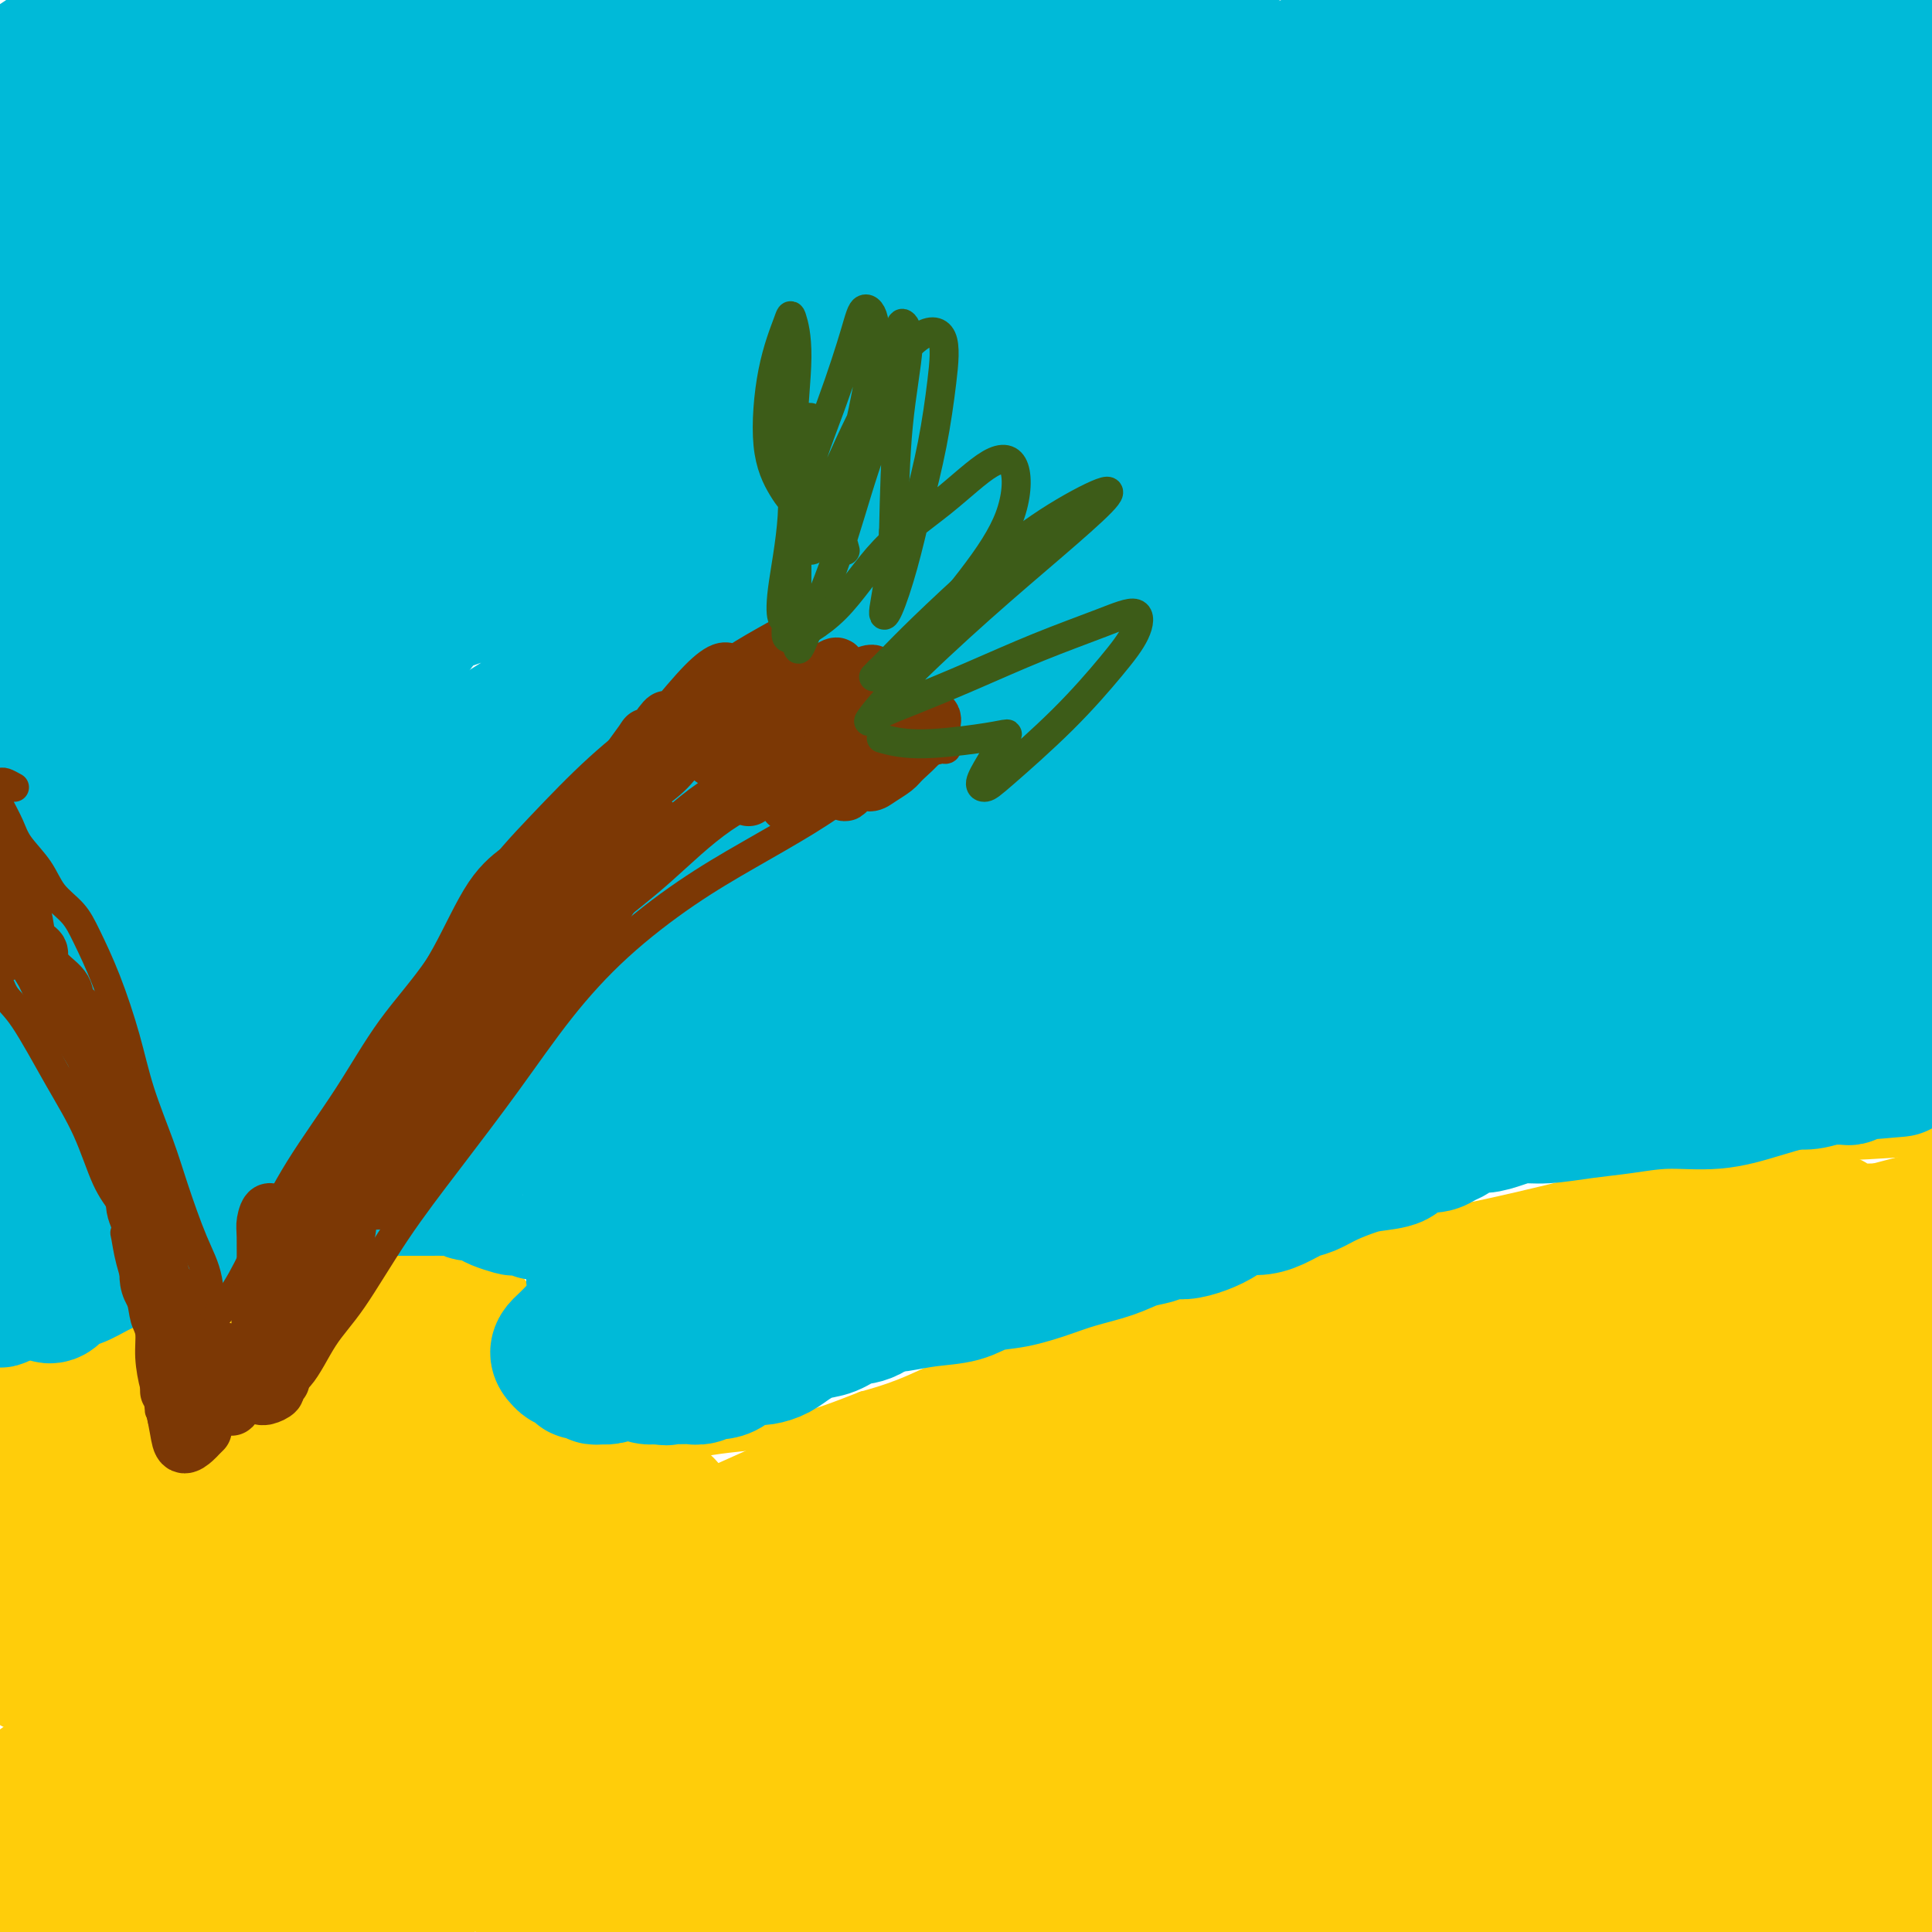 <svg viewBox='0 0 400 400' version='1.1' xmlns='http://www.w3.org/2000/svg' xmlns:xlink='http://www.w3.org/1999/xlink'><g fill='none' stroke='#FFCD0A' stroke-width='6' stroke-linecap='round' stroke-linejoin='round'><path d='M1,287c-0.701,-0.729 -1.402,-1.459 -2,-2c-0.598,-0.541 -1.093,-0.895 -1,-1c0.093,-0.105 0.775,0.037 2,0c1.225,-0.037 2.993,-0.252 4,0c1.007,0.252 1.254,0.973 2,1c0.746,0.027 1.990,-0.639 3,-1c1.010,-0.361 1.785,-0.418 4,-1c2.215,-0.582 5.869,-1.691 9,-3c3.131,-1.309 5.739,-2.820 9,-4c3.261,-1.180 7.176,-2.031 11,-3c3.824,-0.969 7.556,-2.057 11,-3c3.444,-0.943 6.599,-1.741 10,-3c3.401,-1.259 7.047,-2.981 10,-4c2.953,-1.019 5.214,-1.336 8,-2c2.786,-0.664 6.097,-1.674 9,-2c2.903,-0.326 5.398,0.033 7,0c1.602,-0.033 2.309,-0.457 3,0c0.691,0.457 1.364,1.796 2,3c0.636,1.204 1.234,2.274 2,4c0.766,1.726 1.701,4.107 2,6c0.299,1.893 -0.036,3.297 0,5c0.036,1.703 0.444,3.703 1,6c0.556,2.297 1.260,4.890 2,7c0.740,2.110 1.516,3.736 3,5c1.484,1.264 3.674,2.167 6,3c2.326,0.833 4.786,1.596 8,2c3.214,0.404 7.181,0.448 11,0c3.819,-0.448 7.490,-1.390 12,-2c4.510,-0.610 9.860,-0.889 15,-2c5.140,-1.111 10.070,-3.056 15,-5'/><path d='M179,291c9.243,-2.514 11.350,-4.298 16,-6c4.650,-1.702 11.842,-3.322 18,-5c6.158,-1.678 11.281,-3.413 17,-5c5.719,-1.587 12.034,-3.024 18,-5c5.966,-1.976 11.582,-4.489 18,-7c6.418,-2.511 13.639,-5.019 21,-7c7.361,-1.981 14.863,-3.434 22,-5c7.137,-1.566 13.908,-3.246 21,-5c7.092,-1.754 14.505,-3.581 21,-5c6.495,-1.419 12.074,-2.429 18,-3c5.926,-0.571 12.201,-0.701 18,-1c5.799,-0.299 11.123,-0.766 15,-1c3.877,-0.234 6.307,-0.234 8,0c1.693,0.234 2.650,0.702 3,1c0.350,0.298 0.094,0.426 0,1c-0.094,0.574 -0.027,1.592 0,2c0.027,0.408 0.013,0.204 0,0'/></g>
<g fill='none' stroke='#FFCD0A' stroke-width='28' stroke-linecap='round' stroke-linejoin='round'><path d='M58,328c-0.452,-0.099 -0.904,-0.198 -1,-1c-0.096,-0.802 0.163,-2.308 0,-3c-0.163,-0.692 -0.747,-0.570 0,-1c0.747,-0.430 2.824,-1.411 4,-2c1.176,-0.589 1.449,-0.787 1,-1c-0.449,-0.213 -1.620,-0.441 -4,0c-2.380,0.441 -5.969,1.549 -10,3c-4.031,1.451 -8.505,3.243 -13,6c-4.495,2.757 -9.011,6.479 -13,9c-3.989,2.521 -7.450,3.843 -10,5c-2.550,1.157 -4.190,2.151 -5,2c-0.810,-0.151 -0.789,-1.445 0,-3c0.789,-1.555 2.348,-3.371 6,-7c3.652,-3.629 9.399,-9.071 14,-13c4.601,-3.929 8.057,-6.345 14,-11c5.943,-4.655 14.374,-11.548 19,-15c4.626,-3.452 5.446,-3.463 6,-4c0.554,-0.537 0.840,-1.599 0,-1c-0.840,0.599 -2.807,2.858 -6,5c-3.193,2.142 -7.614,4.168 -12,7c-4.386,2.832 -8.738,6.469 -14,10c-5.262,3.531 -11.434,6.955 -16,9c-4.566,2.045 -7.528,2.712 -9,3c-1.472,0.288 -1.456,0.198 0,-1c1.456,-1.198 4.350,-3.503 8,-6c3.650,-2.497 8.055,-5.187 12,-8c3.945,-2.813 7.430,-5.751 11,-8c3.570,-2.249 7.225,-3.809 8,-4c0.775,-0.191 -1.330,0.987 -4,2c-2.670,1.013 -5.906,1.861 -9,3c-3.094,1.139 -6.047,2.570 -9,4'/><path d='M26,307c-5.157,2.532 -7.051,4.362 -9,5c-1.949,0.638 -3.953,0.084 -5,0c-1.047,-0.084 -1.136,0.303 -1,0c0.136,-0.303 0.498,-1.295 2,-3c1.502,-1.705 4.143,-4.122 7,-6c2.857,-1.878 5.930,-3.218 9,-5c3.070,-1.782 6.136,-4.007 6,-4c-0.136,0.007 -3.473,2.247 -6,4c-2.527,1.753 -4.244,3.021 -7,4c-2.756,0.979 -6.550,1.669 -9,2c-2.450,0.331 -3.555,0.303 -4,0c-0.445,-0.303 -0.228,-0.882 0,-1c0.228,-0.118 0.468,0.224 1,0c0.532,-0.224 1.355,-1.015 2,-2c0.645,-0.985 1.111,-2.164 2,-3c0.889,-0.836 2.199,-1.328 3,-2c0.801,-0.672 1.092,-1.522 1,-2c-0.092,-0.478 -0.565,-0.583 -2,0c-1.435,0.583 -3.830,1.854 -6,3c-2.170,1.146 -4.115,2.168 -6,3c-1.885,0.832 -3.711,1.475 -5,2c-1.289,0.525 -2.042,0.932 -2,1c0.042,0.068 0.877,-0.203 2,-1c1.123,-0.797 2.533,-2.120 4,-3c1.467,-0.880 2.991,-1.318 4,-2c1.009,-0.682 1.502,-1.607 2,-2c0.498,-0.393 0.999,-0.255 1,0c0.001,0.255 -0.500,0.628 -1,1'/><path d='M9,296c1.523,-0.713 0.329,0.506 0,1c-0.329,0.494 0.207,0.263 1,0c0.793,-0.263 1.843,-0.556 4,-1c2.157,-0.444 5.422,-1.037 9,-3c3.578,-1.963 7.468,-5.294 12,-8c4.532,-2.706 9.705,-4.786 13,-6c3.295,-1.214 4.711,-1.560 6,-2c1.289,-0.440 2.452,-0.973 3,-1c0.548,-0.027 0.483,0.453 0,1c-0.483,0.547 -1.383,1.161 -3,2c-1.617,0.839 -3.951,1.902 -6,3c-2.049,1.098 -3.813,2.230 -5,3c-1.187,0.770 -1.797,1.179 -3,2c-1.203,0.821 -3.000,2.056 -3,2c-0.000,-0.056 1.796,-1.403 4,-3c2.204,-1.597 4.814,-3.445 8,-5c3.186,-1.555 6.947,-2.818 11,-4c4.053,-1.182 8.397,-2.285 11,-3c2.603,-0.715 3.464,-1.044 4,-1c0.536,0.044 0.747,0.459 0,1c-0.747,0.541 -2.452,1.207 -4,2c-1.548,0.793 -2.940,1.713 -5,3c-2.060,1.287 -4.788,2.942 -7,4c-2.212,1.058 -3.908,1.520 -5,2c-1.092,0.480 -1.580,0.980 -1,1c0.580,0.020 2.228,-0.439 4,-1c1.772,-0.561 3.668,-1.225 6,-2c2.332,-0.775 5.099,-1.661 8,-3c2.901,-1.339 5.935,-3.130 8,-4c2.065,-0.870 3.161,-0.820 4,-1c0.839,-0.180 1.419,-0.590 2,-1'/><path d='M85,274c4.795,-1.394 1.283,0.622 -1,2c-2.283,1.378 -3.336,2.120 -5,3c-1.664,0.880 -3.937,1.898 -6,3c-2.063,1.102 -3.914,2.287 -5,3c-1.086,0.713 -1.406,0.954 -1,1c0.406,0.046 1.537,-0.105 3,-1c1.463,-0.895 3.256,-2.536 6,-4c2.744,-1.464 6.437,-2.751 10,-4c3.563,-1.249 6.996,-2.458 9,-3c2.004,-0.542 2.581,-0.416 3,0c0.419,0.416 0.681,1.123 0,2c-0.681,0.877 -2.306,1.925 -4,3c-1.694,1.075 -3.457,2.179 -6,4c-2.543,1.821 -5.867,4.360 -8,6c-2.133,1.640 -3.074,2.382 -5,4c-1.926,1.618 -4.836,4.114 -6,5c-1.164,0.886 -0.582,0.163 0,0c0.582,-0.163 1.165,0.234 2,0c0.835,-0.234 1.921,-1.097 4,-2c2.079,-0.903 5.151,-1.844 8,-3c2.849,-1.156 5.476,-2.527 8,-4c2.524,-1.473 4.946,-3.046 5,-3c0.054,0.046 -2.258,1.713 -5,4c-2.742,2.287 -5.913,5.195 -10,8c-4.087,2.805 -9.090,5.507 -14,9c-4.910,3.493 -9.727,7.779 -13,10c-3.273,2.221 -5.001,2.379 -6,3c-0.999,0.621 -1.269,1.706 -1,2c0.269,0.294 1.077,-0.202 3,-1c1.923,-0.798 4.962,-1.899 8,-3'/><path d='M58,318c3.510,-1.023 7.283,-2.581 11,-4c3.717,-1.419 7.376,-2.699 10,-4c2.624,-1.301 4.212,-2.625 5,-3c0.788,-0.375 0.776,0.197 0,1c-0.776,0.803 -2.315,1.835 -5,4c-2.685,2.165 -6.515,5.462 -11,9c-4.485,3.538 -9.623,7.318 -15,11c-5.377,3.682 -10.991,7.266 -15,10c-4.009,2.734 -6.413,4.619 -7,5c-0.587,0.381 0.641,-0.742 4,-3c3.359,-2.258 8.848,-5.651 14,-9c5.152,-3.349 9.967,-6.654 15,-10c5.033,-3.346 10.285,-6.732 14,-9c3.715,-2.268 5.894,-3.416 6,-3c0.106,0.416 -1.862,2.396 -5,5c-3.138,2.604 -7.445,5.830 -13,10c-5.555,4.170 -12.356,9.283 -20,15c-7.644,5.717 -16.131,12.039 -23,17c-6.869,4.961 -12.120,8.560 -16,11c-3.880,2.440 -6.388,3.721 -7,4c-0.612,0.279 0.673,-0.445 3,-2c2.327,-1.555 5.697,-3.943 10,-7c4.303,-3.057 9.540,-6.785 15,-11c5.460,-4.215 11.145,-8.918 16,-12c4.855,-3.082 8.880,-4.544 11,-5c2.120,-0.456 2.333,0.093 2,1c-0.333,0.907 -1.213,2.171 -4,5c-2.787,2.829 -7.481,7.223 -13,12c-5.519,4.777 -11.863,9.936 -18,15c-6.137,5.064 -12.069,10.032 -18,15'/><path d='M4,386c-9.852,7.881 -9.981,6.584 -11,6c-1.019,-0.584 -2.929,-0.455 -2,-1c0.929,-0.545 4.696,-1.765 9,-5c4.304,-3.235 9.146,-8.487 15,-14c5.854,-5.513 12.721,-11.289 21,-17c8.279,-5.711 17.969,-11.356 26,-16c8.031,-4.644 14.404,-8.285 19,-10c4.596,-1.715 7.414,-1.503 8,0c0.586,1.503 -1.062,4.299 -5,8c-3.938,3.701 -10.167,8.308 -17,14c-6.833,5.692 -14.268,12.468 -23,20c-8.732,7.532 -18.759,15.819 -25,20c-6.241,4.181 -8.696,4.257 -9,4c-0.304,-0.257 1.542,-0.845 6,-4c4.458,-3.155 11.527,-8.875 20,-15c8.473,-6.125 18.351,-12.655 29,-20c10.649,-7.345 22.068,-15.504 32,-22c9.932,-6.496 18.375,-11.328 25,-15c6.625,-3.672 11.432,-6.185 14,-7c2.568,-0.815 2.899,0.067 0,2c-2.899,1.933 -9.026,4.916 -16,9c-6.974,4.084 -14.793,9.270 -24,15c-9.207,5.730 -19.802,12.006 -28,16c-8.198,3.994 -13.998,5.707 -17,6c-3.002,0.293 -3.207,-0.833 -3,-3c0.207,-2.167 0.827,-5.373 3,-8c2.173,-2.627 5.900,-4.673 10,-7c4.100,-2.327 8.573,-4.933 13,-8c4.427,-3.067 8.807,-6.595 12,-9c3.193,-2.405 5.198,-3.687 7,-5c1.802,-1.313 3.401,-2.656 5,-4'/><path d='M98,316c7.317,-5.437 2.111,-2.529 -1,-1c-3.111,1.529 -4.126,1.679 -7,3c-2.874,1.321 -7.608,3.813 -12,6c-4.392,2.187 -8.444,4.069 -11,5c-2.556,0.931 -3.618,0.909 -3,0c0.618,-0.909 2.915,-2.706 6,-5c3.085,-2.294 6.957,-5.084 10,-7c3.043,-1.916 5.256,-2.956 8,-5c2.744,-2.044 6.018,-5.092 9,-7c2.982,-1.908 5.673,-2.677 7,-3c1.327,-0.323 1.292,-0.199 1,0c-0.292,0.199 -0.840,0.473 -2,1c-1.160,0.527 -2.932,1.306 -5,3c-2.068,1.694 -4.433,4.303 -7,7c-2.567,2.697 -5.336,5.482 -8,8c-2.664,2.518 -5.225,4.770 -6,6c-0.775,1.230 0.234,1.437 2,1c1.766,-0.437 4.287,-1.518 7,-3c2.713,-1.482 5.616,-3.364 9,-5c3.384,-1.636 7.248,-3.027 11,-5c3.752,-1.973 7.391,-4.528 10,-6c2.609,-1.472 4.188,-1.863 5,-2c0.812,-0.137 0.856,-0.022 0,1c-0.856,1.022 -2.611,2.950 -5,5c-2.389,2.050 -5.413,4.221 -9,7c-3.587,2.779 -7.736,6.165 -11,9c-3.264,2.835 -5.643,5.119 -7,7c-1.357,1.881 -1.694,3.360 -1,4c0.694,0.640 2.418,0.442 5,0c2.582,-0.442 6.024,-1.126 11,-3c4.976,-1.874 11.488,-4.937 18,-8'/><path d='M122,329c9.594,-3.368 16.578,-6.289 25,-10c8.422,-3.711 18.283,-8.213 27,-12c8.717,-3.787 16.291,-6.857 22,-9c5.709,-2.143 9.552,-3.357 12,-4c2.448,-0.643 3.500,-0.714 3,0c-0.500,0.714 -2.554,2.214 -6,4c-3.446,1.786 -8.285,3.859 -14,7c-5.715,3.141 -12.307,7.350 -19,11c-6.693,3.650 -13.487,6.740 -18,9c-4.513,2.260 -6.747,3.691 -8,4c-1.253,0.309 -1.526,-0.504 1,-2c2.526,-1.496 7.852,-3.674 13,-6c5.148,-2.326 10.118,-4.798 18,-9c7.882,-4.202 18.676,-10.134 29,-15c10.324,-4.866 20.179,-8.668 29,-12c8.821,-3.332 16.607,-6.196 23,-8c6.393,-1.804 11.393,-2.550 14,-3c2.607,-0.450 2.822,-0.606 2,0c-0.822,0.606 -2.679,1.972 -8,4c-5.321,2.028 -14.105,4.717 -20,7c-5.895,2.283 -8.903,4.160 -17,8c-8.097,3.840 -21.285,9.643 -30,13c-8.715,3.357 -12.957,4.268 -15,5c-2.043,0.732 -1.885,1.286 -1,1c0.885,-0.286 2.499,-1.413 7,-3c4.501,-1.587 11.891,-3.633 20,-6c8.109,-2.367 16.938,-5.054 27,-9c10.062,-3.946 21.357,-9.150 33,-13c11.643,-3.850 23.635,-6.344 35,-9c11.365,-2.656 22.104,-5.473 29,-7c6.896,-1.527 9.948,-1.763 13,-2'/><path d='M348,263c13.676,-3.055 9.365,-1.691 7,-1c-2.365,0.691 -2.783,0.710 -6,2c-3.217,1.290 -9.233,3.850 -16,6c-6.767,2.150 -14.285,3.890 -22,6c-7.715,2.110 -15.627,4.591 -23,7c-7.373,2.409 -14.208,4.747 -18,6c-3.792,1.253 -4.543,1.421 -4,1c0.543,-0.421 2.378,-1.432 7,-3c4.622,-1.568 12.029,-3.692 20,-6c7.971,-2.308 16.504,-4.801 26,-8c9.496,-3.199 19.954,-7.105 29,-10c9.046,-2.895 16.678,-4.779 23,-6c6.322,-1.221 11.333,-1.778 14,-2c2.667,-0.222 2.989,-0.109 3,0c0.011,0.109 -0.289,0.216 -3,1c-2.711,0.784 -7.834,2.247 -14,5c-6.166,2.753 -13.375,6.798 -21,10c-7.625,3.202 -15.667,5.562 -23,8c-7.333,2.438 -13.958,4.954 -18,6c-4.042,1.046 -5.501,0.623 -5,0c0.501,-0.623 2.961,-1.444 7,-3c4.039,-1.556 9.655,-3.846 16,-6c6.345,-2.154 13.417,-4.173 20,-7c6.583,-2.827 12.677,-6.464 18,-9c5.323,-2.536 9.876,-3.971 12,-5c2.124,-1.029 1.819,-1.651 2,-2c0.181,-0.349 0.847,-0.425 -3,0c-3.847,0.425 -12.206,1.351 -20,3c-7.794,1.649 -15.021,4.021 -23,7c-7.979,2.979 -16.708,6.565 -24,9c-7.292,2.435 -13.146,3.717 -19,5'/><path d='M290,277c-12.222,3.564 -9.778,1.974 -9,1c0.778,-0.974 -0.112,-1.334 1,-2c1.112,-0.666 4.226,-1.640 8,-3c3.774,-1.360 8.209,-3.105 12,-5c3.791,-1.895 6.937,-3.939 9,-5c2.063,-1.061 3.044,-1.141 3,-1c-0.044,0.141 -1.112,0.501 -3,1c-1.888,0.499 -4.596,1.136 -8,2c-3.404,0.864 -7.504,1.956 -10,3c-2.496,1.044 -3.387,2.041 -5,3c-1.613,0.959 -3.949,1.882 -5,2c-1.051,0.118 -0.819,-0.567 1,-1c1.819,-0.433 5.225,-0.613 9,-2c3.775,-1.387 7.920,-3.980 14,-6c6.080,-2.020 14.094,-3.467 21,-5c6.906,-1.533 12.704,-3.151 18,-4c5.296,-0.849 10.091,-0.927 14,-1c3.909,-0.073 6.931,-0.140 9,0c2.069,0.140 3.183,0.486 4,1c0.817,0.514 1.337,1.194 1,2c-0.337,0.806 -1.531,1.736 -3,2c-1.469,0.264 -3.214,-0.139 -5,0c-1.786,0.139 -3.613,0.818 -5,1c-1.387,0.182 -2.335,-0.135 -3,0c-0.665,0.135 -1.046,0.720 -1,1c0.046,0.280 0.519,0.253 3,0c2.481,-0.253 6.969,-0.734 13,-2c6.031,-1.266 13.606,-3.319 20,-5c6.394,-1.681 11.606,-2.991 15,-4c3.394,-1.009 4.970,-1.717 6,-2c1.030,-0.283 1.515,-0.142 2,0'/><path d='M416,248c6.384,-1.496 0.843,0.266 -3,2c-3.843,1.734 -5.990,3.442 -10,5c-4.010,1.558 -9.884,2.968 -16,5c-6.116,2.032 -12.473,4.688 -20,8c-7.527,3.312 -16.223,7.282 -25,11c-8.777,3.718 -17.634,7.185 -28,11c-10.366,3.815 -22.241,7.979 -34,13c-11.759,5.021 -23.401,10.898 -35,16c-11.599,5.102 -23.156,9.430 -34,14c-10.844,4.570 -20.975,9.383 -29,13c-8.025,3.617 -13.944,6.040 -18,8c-4.056,1.960 -6.251,3.458 -7,4c-0.749,0.542 -0.054,0.126 3,-2c3.054,-2.126 8.466,-5.964 15,-9c6.534,-3.036 14.192,-5.269 22,-9c7.808,-3.731 15.768,-8.960 21,-12c5.232,-3.040 7.737,-3.891 8,-4c0.263,-0.109 -1.718,0.526 -9,3c-7.282,2.474 -19.867,6.789 -33,12c-13.133,5.211 -26.815,11.317 -43,19c-16.185,7.683 -34.872,16.942 -47,23c-12.128,6.058 -17.697,8.915 -28,14c-10.303,5.085 -25.342,12.399 -32,15c-6.658,2.601 -4.937,0.488 -3,0c1.937,-0.488 4.089,0.649 9,-1c4.911,-1.649 12.581,-6.083 22,-11c9.419,-4.917 20.587,-10.318 32,-16c11.413,-5.682 23.069,-11.647 32,-16c8.931,-4.353 15.135,-7.095 18,-9c2.865,-1.905 2.390,-2.973 -1,-2c-3.390,0.973 -9.695,3.986 -16,7'/><path d='M127,360c-7.400,2.629 -17.399,6.700 -29,12c-11.601,5.300 -24.804,11.828 -37,18c-12.196,6.172 -23.385,11.989 -32,16c-8.615,4.011 -14.655,6.216 -18,7c-3.345,0.784 -3.996,0.145 -3,0c0.996,-0.145 3.637,0.202 9,-2c5.363,-2.202 13.448,-6.954 22,-12c8.552,-5.046 17.571,-10.387 30,-18c12.429,-7.613 28.268,-17.497 41,-25c12.732,-7.503 22.356,-12.624 30,-17c7.644,-4.376 13.308,-8.008 16,-10c2.692,-1.992 2.411,-2.343 0,-1c-2.411,1.343 -6.953,4.380 -14,8c-7.047,3.620 -16.599,7.824 -27,13c-10.401,5.176 -21.651,11.323 -33,18c-11.349,6.677 -22.796,13.884 -32,19c-9.204,5.116 -16.165,8.140 -20,10c-3.835,1.860 -4.544,2.555 -4,2c0.544,-0.555 2.339,-2.362 7,-5c4.661,-2.638 12.187,-6.108 21,-11c8.813,-4.892 18.914,-11.205 30,-18c11.086,-6.795 23.156,-14.072 34,-20c10.844,-5.928 20.460,-10.508 28,-14c7.540,-3.492 13.004,-5.898 16,-7c2.996,-1.102 3.523,-0.902 2,1c-1.523,1.902 -5.096,5.505 -11,10c-5.904,4.495 -14.140,9.881 -23,16c-8.860,6.119 -18.344,12.970 -29,21c-10.656,8.030 -22.484,17.239 -31,24c-8.516,6.761 -13.719,11.075 -16,13c-2.281,1.925 -1.641,1.463 -1,1'/><path d='M53,409c-14.079,10.980 0.722,0.929 10,-5c9.278,-5.929 13.033,-7.736 19,-11c5.967,-3.264 14.144,-7.986 24,-13c9.856,-5.014 21.389,-10.321 33,-16c11.611,-5.679 23.300,-11.731 34,-16c10.700,-4.269 20.413,-6.757 29,-9c8.587,-2.243 16.050,-4.242 21,-5c4.950,-0.758 7.387,-0.274 7,1c-0.387,1.274 -3.597,3.338 -9,7c-5.403,3.662 -12.998,8.921 -22,14c-9.002,5.079 -19.412,9.977 -30,16c-10.588,6.023 -21.355,13.170 -29,18c-7.645,4.830 -12.170,7.344 -18,11c-5.830,3.656 -12.965,8.456 -15,10c-2.035,1.544 1.032,-0.168 5,-3c3.968,-2.832 8.838,-6.785 16,-11c7.162,-4.215 16.618,-8.692 28,-15c11.382,-6.308 24.692,-14.446 39,-22c14.308,-7.554 29.613,-14.523 44,-21c14.387,-6.477 27.855,-12.463 39,-17c11.145,-4.537 19.968,-7.627 26,-10c6.032,-2.373 9.273,-4.030 10,-4c0.727,0.030 -1.059,1.748 -6,4c-4.941,2.252 -13.036,5.037 -23,9c-9.964,3.963 -21.798,9.104 -35,15c-13.202,5.896 -27.772,12.549 -43,20c-15.228,7.451 -31.114,15.701 -45,23c-13.886,7.299 -25.774,13.647 -34,18c-8.226,4.353 -12.792,6.710 -15,8c-2.208,1.290 -2.060,1.511 2,-1c4.060,-2.511 12.030,-7.756 20,-13'/><path d='M135,391c8.936,-5.154 20.278,-11.037 33,-18c12.722,-6.963 26.826,-15.004 43,-23c16.174,-7.996 34.420,-15.948 51,-23c16.580,-7.052 31.494,-13.204 45,-18c13.506,-4.796 25.602,-8.236 34,-10c8.398,-1.764 13.097,-1.851 15,-2c1.903,-0.149 1.012,-0.360 -3,1c-4.012,1.360 -11.143,4.289 -21,9c-9.857,4.711 -22.440,11.203 -36,18c-13.560,6.797 -28.099,13.900 -44,22c-15.901,8.100 -33.166,17.196 -48,25c-14.834,7.804 -27.238,14.315 -37,20c-9.762,5.685 -16.881,10.545 -19,12c-2.119,1.455 0.763,-0.495 3,-2c2.237,-1.505 3.830,-2.565 13,-8c9.170,-5.435 25.916,-15.245 41,-24c15.084,-8.755 28.505,-16.455 45,-25c16.495,-8.545 36.062,-17.935 54,-26c17.938,-8.065 34.246,-14.805 49,-21c14.754,-6.195 27.955,-11.845 37,-15c9.045,-3.155 13.935,-3.815 16,-4c2.065,-0.185 1.306,0.104 -3,2c-4.306,1.896 -12.157,5.398 -23,10c-10.843,4.602 -24.676,10.302 -38,16c-13.324,5.698 -26.138,11.392 -40,18c-13.862,6.608 -28.772,14.129 -39,19c-10.228,4.871 -15.774,7.093 -18,8c-2.226,0.907 -1.133,0.501 2,-1c3.133,-1.501 8.305,-4.096 16,-8c7.695,-3.904 17.913,-9.115 30,-15c12.087,-5.885 26.044,-12.442 40,-19'/><path d='M333,309c22.103,-10.344 33.361,-14.703 45,-19c11.639,-4.297 23.658,-8.531 32,-11c8.342,-2.469 13.006,-3.174 15,-3c1.994,0.174 1.317,1.225 -3,4c-4.317,2.775 -12.274,7.274 -22,12c-9.726,4.726 -21.221,9.680 -35,16c-13.779,6.320 -29.841,14.007 -46,22c-16.159,7.993 -32.415,16.293 -47,24c-14.585,7.707 -27.499,14.822 -38,21c-10.501,6.178 -18.590,11.418 -23,14c-4.410,2.582 -5.142,2.508 -3,2c2.142,-0.508 7.160,-1.448 14,-5c6.840,-3.552 15.504,-9.717 26,-16c10.496,-6.283 22.823,-12.684 36,-19c13.177,-6.316 27.203,-12.549 40,-18c12.797,-5.451 24.365,-10.122 32,-13c7.635,-2.878 11.335,-3.963 12,-4c0.665,-0.037 -1.707,0.976 -8,4c-6.293,3.024 -16.508,8.061 -29,14c-12.492,5.939 -27.263,12.781 -44,21c-16.737,8.219 -35.441,17.814 -53,27c-17.559,9.186 -33.973,17.965 -47,25c-13.027,7.035 -22.666,12.328 -28,15c-5.334,2.672 -6.361,2.722 -4,1c2.361,-1.722 8.111,-5.217 16,-10c7.889,-4.783 17.915,-10.855 30,-18c12.085,-7.145 26.227,-15.362 43,-24c16.773,-8.638 36.176,-17.697 53,-25c16.824,-7.303 31.068,-12.851 42,-17c10.932,-4.149 18.552,-6.900 21,-8c2.448,-1.100 -0.276,-0.550 -3,0'/><path d='M357,321c-1.402,0.189 -3.408,0.662 -15,5c-11.592,4.338 -32.771,12.543 -51,20c-18.229,7.457 -33.507,14.167 -51,22c-17.493,7.833 -37.200,16.790 -53,25c-15.800,8.210 -27.694,15.674 -36,20c-8.306,4.326 -13.023,5.516 -14,6c-0.977,0.484 1.787,0.262 7,-2c5.213,-2.262 12.876,-6.565 23,-12c10.124,-5.435 22.709,-12.002 37,-19c14.291,-6.998 30.288,-14.427 48,-22c17.712,-7.573 37.138,-15.289 55,-22c17.862,-6.711 34.161,-12.416 48,-16c13.839,-3.584 25.218,-5.047 33,-6c7.782,-0.953 11.969,-1.396 13,-1c1.031,0.396 -1.092,1.630 -6,4c-4.908,2.370 -12.600,5.875 -23,10c-10.400,4.125 -23.506,8.870 -37,14c-13.494,5.130 -27.374,10.645 -41,16c-13.626,5.355 -26.999,10.550 -37,15c-10.001,4.450 -16.631,8.154 -20,10c-3.369,1.846 -3.476,1.833 -1,1c2.476,-0.833 7.535,-2.488 15,-6c7.465,-3.512 17.336,-8.883 28,-14c10.664,-5.117 22.123,-9.981 36,-16c13.877,-6.019 30.173,-13.191 45,-19c14.827,-5.809 28.185,-10.253 39,-14c10.815,-3.747 19.089,-6.797 23,-8c3.911,-1.203 3.461,-0.560 1,1c-2.461,1.560 -6.932,4.035 -15,8c-8.068,3.965 -19.734,9.418 -32,15c-12.266,5.582 -25.133,11.291 -38,17'/><path d='M338,353c-20.425,10.131 -29.486,14.958 -39,20c-9.514,5.042 -19.481,10.298 -26,14c-6.519,3.702 -9.591,5.850 -11,7c-1.409,1.150 -1.156,1.303 2,0c3.156,-1.303 9.213,-4.063 14,-6c4.787,-1.937 8.302,-3.051 18,-8c9.698,-4.949 25.579,-13.733 39,-20c13.421,-6.267 24.381,-10.015 33,-13c8.619,-2.985 14.895,-5.206 18,-6c3.105,-0.794 3.038,-0.162 1,1c-2.038,1.162 -6.049,2.853 -13,6c-6.951,3.147 -16.843,7.750 -28,13c-11.157,5.250 -23.579,11.147 -36,17c-12.421,5.853 -24.841,11.662 -35,17c-10.159,5.338 -18.056,10.205 -23,13c-4.944,2.795 -6.937,3.518 -8,4c-1.063,0.482 -1.198,0.722 1,0c2.198,-0.722 6.730,-2.407 13,-6c6.270,-3.593 14.277,-9.096 23,-14c8.723,-4.904 18.162,-9.211 28,-14c9.838,-4.789 20.076,-10.062 29,-14c8.924,-3.938 16.533,-6.541 21,-8c4.467,-1.459 5.791,-1.773 6,-1c0.209,0.773 -0.697,2.634 -4,5c-3.303,2.366 -9.001,5.236 -16,9c-6.999,3.764 -15.298,8.423 -24,13c-8.702,4.577 -17.807,9.072 -25,13c-7.193,3.928 -12.474,7.290 -15,9c-2.526,1.710 -2.295,1.768 -1,1c1.295,-0.768 3.656,-2.362 9,-5c5.344,-2.638 13.672,-6.319 22,-10'/><path d='M311,390c9.420,-4.789 17.969,-9.760 29,-15c11.031,-5.240 24.545,-10.749 35,-15c10.455,-4.251 17.850,-7.244 23,-9c5.150,-1.756 8.054,-2.277 9,-2c0.946,0.277 -0.065,1.351 -4,4c-3.935,2.649 -10.794,6.874 -19,11c-8.206,4.126 -17.759,8.153 -28,13c-10.241,4.847 -21.169,10.515 -31,16c-9.831,5.485 -18.563,10.788 -24,14c-5.437,3.212 -7.578,4.334 -8,5c-0.422,0.666 0.875,0.876 4,0c3.125,-0.876 8.076,-2.838 15,-6c6.924,-3.162 15.819,-7.524 25,-12c9.181,-4.476 18.648,-9.066 29,-14c10.352,-4.934 21.589,-10.212 29,-13c7.411,-2.788 10.994,-3.085 13,-3c2.006,0.085 2.433,0.552 0,2c-2.433,1.448 -7.726,3.877 -15,8c-7.274,4.123 -16.531,9.939 -27,16c-10.469,6.061 -22.152,12.368 -32,17c-9.848,4.632 -17.862,7.590 -23,10c-5.138,2.410 -7.401,4.273 -8,5c-0.599,0.727 0.466,0.318 3,-1c2.534,-1.318 6.535,-3.544 12,-6c5.465,-2.456 12.392,-5.143 21,-9c8.608,-3.857 18.898,-8.886 29,-13c10.102,-4.114 20.016,-7.315 27,-9c6.984,-1.685 11.037,-1.854 13,-2c1.963,-0.146 1.836,-0.270 0,1c-1.836,1.270 -5.382,3.934 -11,7c-5.618,3.066 -13.309,6.533 -21,10'/><path d='M376,400c-9.497,5.081 -17.239,8.782 -24,12c-6.761,3.218 -12.542,5.953 -16,8c-3.458,2.047 -4.592,3.405 -5,4c-0.408,0.595 -0.088,0.425 2,0c2.088,-0.425 5.944,-1.106 11,-3c5.056,-1.894 11.313,-5.000 18,-8c6.687,-3.000 13.806,-5.894 21,-9c7.194,-3.106 14.465,-6.425 18,-8c3.535,-1.575 3.333,-1.407 3,-1c-0.333,0.407 -0.799,1.052 -4,3c-3.201,1.948 -9.139,5.198 -15,8c-5.861,2.802 -11.646,5.157 -17,8c-5.354,2.843 -10.278,6.173 -13,8c-2.722,1.827 -3.244,2.151 -3,2c0.244,-0.151 1.253,-0.777 4,-2c2.747,-1.223 7.234,-3.042 12,-5c4.766,-1.958 9.813,-4.055 15,-6c5.187,-1.945 10.514,-3.738 14,-5c3.486,-1.262 5.131,-1.994 6,-2c0.869,-0.006 0.963,0.712 1,1c0.037,0.288 0.019,0.144 0,0'/></g>
<g fill='none' stroke='#00BAD8' stroke-width='28' stroke-linecap='round' stroke-linejoin='round'><path d='M62,33c-0.014,-0.033 -0.028,-0.065 0,-1c0.028,-0.935 0.099,-2.772 0,-4c-0.099,-1.228 -0.367,-1.848 -1,-2c-0.633,-0.152 -1.630,0.163 -3,1c-1.370,0.837 -3.114,2.195 -5,3c-1.886,0.805 -3.914,1.058 -7,2c-3.086,0.942 -7.231,2.574 -11,4c-3.769,1.426 -7.163,2.645 -11,4c-3.837,1.355 -8.118,2.846 -11,4c-2.882,1.154 -4.366,1.970 -5,2c-0.634,0.030 -0.417,-0.727 0,-2c0.417,-1.273 1.033,-3.063 3,-5c1.967,-1.937 5.285,-4.020 9,-7c3.715,-2.980 7.828,-6.856 11,-10c3.172,-3.144 5.403,-5.558 7,-7c1.597,-1.442 2.561,-1.914 2,-2c-0.561,-0.086 -2.646,0.214 -5,1c-2.354,0.786 -4.979,2.058 -9,4c-4.021,1.942 -9.440,4.552 -15,8c-5.560,3.448 -11.261,7.732 -16,10c-4.739,2.268 -8.518,2.519 -10,3c-1.482,0.481 -0.669,1.192 1,0c1.669,-1.192 4.194,-4.288 8,-8c3.806,-3.712 8.893,-8.039 14,-12c5.107,-3.961 10.234,-7.555 15,-11c4.766,-3.445 9.170,-6.743 12,-9c2.830,-2.257 4.087,-3.475 5,-4c0.913,-0.525 1.482,-0.357 1,0c-0.482,0.357 -2.014,0.904 -5,3c-2.986,2.096 -7.424,5.742 -12,9c-4.576,3.258 -9.288,6.129 -14,9'/><path d='M10,16c-7.534,4.927 -11.368,6.745 -14,8c-2.632,1.255 -4.063,1.948 -5,2c-0.937,0.052 -1.379,-0.536 0,-2c1.379,-1.464 4.579,-3.803 8,-6c3.421,-2.197 7.065,-4.252 11,-7c3.935,-2.748 8.163,-6.189 12,-9c3.837,-2.811 7.282,-4.994 9,-6c1.718,-1.006 1.709,-0.836 0,1c-1.709,1.836 -5.117,5.339 -9,9c-3.883,3.661 -8.239,7.480 -13,11c-4.761,3.520 -9.926,6.739 -13,10c-3.074,3.261 -4.058,6.562 -5,8c-0.942,1.438 -1.842,1.012 0,1c1.842,-0.012 6.428,0.389 11,0c4.572,-0.389 9.131,-1.568 15,-4c5.869,-2.432 13.047,-6.117 21,-10c7.953,-3.883 16.681,-7.964 25,-11c8.319,-3.036 16.229,-5.026 22,-7c5.771,-1.974 9.404,-3.931 11,-4c1.596,-0.069 1.155,1.751 -1,4c-2.155,2.249 -6.023,4.927 -11,9c-4.977,4.073 -11.061,9.540 -18,15c-6.939,5.460 -14.732,10.914 -21,16c-6.268,5.086 -11.013,9.805 -13,12c-1.987,2.195 -1.218,1.866 1,1c2.218,-0.866 5.886,-2.269 11,-5c5.114,-2.731 11.674,-6.790 20,-12c8.326,-5.210 18.417,-11.572 29,-18c10.583,-6.428 21.657,-12.923 31,-18c9.343,-5.077 16.955,-8.736 21,-10c4.045,-1.264 4.522,-0.132 5,1'/><path d='M150,-5c-1.033,1.908 -6.115,6.180 -13,11c-6.885,4.820 -15.574,10.190 -26,17c-10.426,6.810 -22.588,15.060 -36,24c-13.412,8.940 -28.072,18.571 -40,27c-11.928,8.429 -21.122,15.657 -29,22c-7.878,6.343 -14.440,11.803 -18,15c-3.560,3.197 -4.116,4.132 -2,3c2.116,-1.132 6.906,-4.332 14,-9c7.094,-4.668 16.491,-10.806 26,-18c9.509,-7.194 19.130,-15.444 30,-24c10.870,-8.556 22.987,-17.417 32,-24c9.013,-6.583 14.920,-10.887 18,-13c3.080,-2.113 3.334,-2.035 1,-1c-2.334,1.035 -7.256,3.027 -16,8c-8.744,4.973 -21.309,12.928 -30,18c-8.691,5.072 -13.506,7.261 -26,15c-12.494,7.739 -32.665,21.027 -44,28c-11.335,6.973 -13.832,7.631 -15,8c-1.168,0.369 -1.007,0.450 1,-2c2.007,-2.450 5.861,-7.431 12,-13c6.139,-5.569 14.565,-11.726 23,-19c8.435,-7.274 16.880,-15.664 25,-23c8.120,-7.336 15.915,-13.618 21,-18c5.085,-4.382 7.459,-6.865 8,-8c0.541,-1.135 -0.752,-0.921 -4,1c-3.248,1.921 -8.451,5.550 -15,10c-6.549,4.450 -14.446,9.723 -23,16c-8.554,6.277 -17.767,13.559 -26,20c-8.233,6.441 -15.486,12.042 -20,15c-4.514,2.958 -6.290,3.274 -6,3c0.290,-0.274 2.645,-1.137 5,-2'/><path d='M-23,82c3.619,-2.257 10.167,-6.898 17,-12c6.833,-5.102 13.951,-10.664 24,-17c10.049,-6.336 23.030,-13.448 35,-20c11.970,-6.552 22.929,-12.546 33,-17c10.071,-4.454 19.254,-7.369 25,-9c5.746,-1.631 8.054,-1.979 9,-1c0.946,0.979 0.528,3.285 -3,7c-3.528,3.715 -10.167,8.841 -18,15c-7.833,6.159 -16.858,13.352 -26,21c-9.142,7.648 -18.399,15.751 -26,22c-7.601,6.249 -13.545,10.646 -15,13c-1.455,2.354 1.579,2.667 7,1c5.421,-1.667 13.231,-5.313 24,-11c10.769,-5.687 24.499,-13.415 40,-22c15.501,-8.585 32.772,-18.027 49,-26c16.228,-7.973 31.412,-14.478 45,-20c13.588,-5.522 25.579,-10.063 32,-12c6.421,-1.937 7.270,-1.270 6,1c-1.270,2.270 -4.660,6.144 -13,12c-8.340,5.856 -21.632,13.694 -37,23c-15.368,9.306 -32.814,20.081 -51,32c-18.186,11.919 -37.112,24.982 -55,38c-17.888,13.018 -34.737,25.992 -48,37c-13.263,11.008 -22.941,20.051 -28,25c-5.059,4.949 -5.500,5.804 -3,5c2.500,-0.804 7.942,-3.269 17,-8c9.058,-4.731 21.734,-11.729 35,-20c13.266,-8.271 27.123,-17.815 43,-28c15.877,-10.185 33.775,-21.011 49,-30c15.225,-8.989 27.779,-16.140 35,-20c7.221,-3.860 9.111,-4.430 11,-5'/><path d='M190,56c28.569,-17.364 4.991,-5.275 -10,2c-14.991,7.275 -21.394,9.734 -32,15c-10.606,5.266 -25.414,13.339 -43,23c-17.586,9.661 -37.951,20.911 -55,31c-17.049,10.089 -30.782,19.018 -41,25c-10.218,5.982 -16.921,9.018 -20,10c-3.079,0.982 -2.535,-0.089 1,-3c3.535,-2.911 10.059,-7.662 18,-14c7.941,-6.338 17.298,-14.264 27,-22c9.702,-7.736 19.749,-15.281 29,-23c9.251,-7.719 17.706,-15.610 24,-21c6.294,-5.390 10.427,-8.278 12,-10c1.573,-1.722 0.585,-2.277 -3,-1c-3.585,1.277 -9.766,4.387 -18,9c-8.234,4.613 -18.519,10.731 -30,18c-11.481,7.269 -24.157,15.690 -35,24c-10.843,8.310 -19.854,16.510 -26,21c-6.146,4.490 -9.426,5.270 -10,5c-0.574,-0.270 1.557,-1.590 6,-5c4.443,-3.410 11.199,-8.910 19,-15c7.801,-6.090 16.648,-12.769 27,-20c10.352,-7.231 22.208,-15.016 33,-22c10.792,-6.984 20.520,-13.169 27,-17c6.480,-3.831 9.713,-5.307 11,-5c1.287,0.307 0.629,2.396 -3,6c-3.629,3.604 -10.229,8.723 -18,15c-7.771,6.277 -16.712,13.712 -28,23c-11.288,9.288 -24.923,20.428 -37,31c-12.077,10.572 -22.598,20.577 -31,29c-8.402,8.423 -14.686,15.264 -17,19c-2.314,3.736 -0.657,4.368 1,5'/><path d='M-32,189c2.251,0.319 7.380,-1.384 15,-5c7.620,-3.616 17.731,-9.146 28,-15c10.269,-5.854 20.694,-12.033 31,-18c10.306,-5.967 20.492,-11.721 28,-16c7.508,-4.279 12.338,-7.083 15,-8c2.662,-0.917 3.155,0.053 2,2c-1.155,1.947 -3.957,4.872 -9,9c-5.043,4.128 -12.327,9.460 -20,16c-7.673,6.540 -15.734,14.290 -24,22c-8.266,7.710 -16.736,15.381 -23,22c-6.264,6.619 -10.322,12.185 -13,15c-2.678,2.815 -3.976,2.877 -3,3c0.976,0.123 4.227,0.305 8,-1c3.773,-1.305 8.070,-4.099 14,-8c5.930,-3.901 13.494,-8.910 21,-14c7.506,-5.090 14.955,-10.262 22,-15c7.045,-4.738 13.686,-9.042 17,-11c3.314,-1.958 3.301,-1.568 3,-1c-0.301,0.568 -0.889,1.315 -4,4c-3.111,2.685 -8.745,7.308 -15,12c-6.255,4.692 -13.129,9.452 -21,15c-7.871,5.548 -16.737,11.885 -24,17c-7.263,5.115 -12.923,9.008 -17,12c-4.077,2.992 -6.571,5.083 -8,6c-1.429,0.917 -1.792,0.661 -1,0c0.792,-0.661 2.739,-1.728 6,-4c3.261,-2.272 7.835,-5.750 12,-9c4.165,-3.250 7.920,-6.273 12,-9c4.080,-2.727 8.483,-5.157 11,-6c2.517,-0.843 3.148,-0.098 3,1c-0.148,1.098 -1.074,2.549 -2,4'/><path d='M32,209c-1.021,1.974 -2.572,4.908 -6,9c-3.428,4.092 -8.733,9.342 -13,14c-4.267,4.658 -7.494,8.724 -10,12c-2.506,3.276 -4.289,5.763 -5,7c-0.711,1.237 -0.351,1.226 0,1c0.351,-0.226 0.693,-0.667 2,-1c1.307,-0.333 3.577,-0.559 6,-2c2.423,-1.441 4.997,-4.097 7,-6c2.003,-1.903 3.434,-3.053 5,-4c1.566,-0.947 3.267,-1.690 4,-2c0.733,-0.310 0.497,-0.188 -1,1c-1.497,1.188 -4.257,3.441 -7,6c-2.743,2.559 -5.469,5.426 -8,8c-2.531,2.574 -4.867,4.857 -6,6c-1.133,1.143 -1.063,1.147 -1,1c0.063,-0.147 0.117,-0.446 1,-1c0.883,-0.554 2.593,-1.364 4,-2c1.407,-0.636 2.509,-1.098 4,-2c1.491,-0.902 3.369,-2.243 5,-3c1.631,-0.757 3.015,-0.929 4,-1c0.985,-0.071 1.570,-0.041 2,0c0.430,0.041 0.707,0.095 0,1c-0.707,0.905 -2.396,2.663 -4,4c-1.604,1.337 -3.124,2.254 -5,4c-1.876,1.746 -4.109,4.321 -6,6c-1.891,1.679 -3.439,2.462 -4,3c-0.561,0.538 -0.134,0.832 0,1c0.134,0.168 -0.026,0.210 0,0c0.026,-0.210 0.238,-0.672 1,-1c0.762,-0.328 2.075,-0.522 3,-1c0.925,-0.478 1.463,-1.239 2,-2'/><path d='M6,265c1.276,-0.678 1.468,-0.872 2,-1c0.532,-0.128 1.406,-0.189 2,0c0.594,0.189 0.908,0.627 1,1c0.092,0.373 -0.037,0.681 0,1c0.037,0.319 0.238,0.647 0,1c-0.238,0.353 -0.917,0.729 -1,1c-0.083,0.271 0.431,0.435 1,0c0.569,-0.435 1.195,-1.469 2,-2c0.805,-0.531 1.791,-0.559 3,-1c1.209,-0.441 2.642,-1.294 4,-2c1.358,-0.706 2.642,-1.265 4,-2c1.358,-0.735 2.789,-1.646 4,-2c1.211,-0.354 2.200,-0.150 3,0c0.800,0.150 1.410,0.248 2,0c0.590,-0.248 1.159,-0.841 2,-1c0.841,-0.159 1.953,0.116 3,0c1.047,-0.116 2.028,-0.623 3,-1c0.972,-0.377 1.936,-0.625 3,-1c1.064,-0.375 2.229,-0.877 3,-1c0.771,-0.123 1.147,0.135 2,0c0.853,-0.135 2.182,-0.662 3,-1c0.818,-0.338 1.124,-0.487 2,-1c0.876,-0.513 2.321,-1.391 3,-2c0.679,-0.609 0.591,-0.951 1,-1c0.409,-0.049 1.316,0.193 2,0c0.684,-0.193 1.146,-0.821 2,-1c0.854,-0.179 2.101,0.092 3,0c0.899,-0.092 1.449,-0.546 2,-1'/><path d='M67,248c9.018,-2.957 3.564,-0.849 2,0c-1.564,0.849 0.764,0.438 2,0c1.236,-0.438 1.382,-0.902 2,-1c0.618,-0.098 1.710,0.170 2,0c0.290,-0.170 -0.222,-0.778 0,-1c0.222,-0.222 1.177,-0.060 2,0c0.823,0.060 1.514,0.016 2,0c0.486,-0.016 0.767,-0.004 1,0c0.233,0.004 0.417,0.001 1,0c0.583,-0.001 1.563,-0.000 2,0c0.437,0.000 0.331,0.000 1,0c0.669,-0.000 2.115,-0.001 3,0c0.885,0.001 1.211,0.004 2,0c0.789,-0.004 2.041,-0.016 3,0c0.959,0.016 1.626,0.060 2,0c0.374,-0.060 0.455,-0.223 1,0c0.545,0.223 1.554,0.834 2,1c0.446,0.166 0.328,-0.113 1,0c0.672,0.113 2.133,0.618 3,1c0.867,0.382 1.140,0.642 2,1c0.860,0.358 2.309,0.813 3,1c0.691,0.187 0.626,0.107 1,0c0.374,-0.107 1.188,-0.239 2,0c0.812,0.239 1.622,0.850 2,1c0.378,0.150 0.326,-0.162 1,0c0.674,0.162 2.076,0.799 3,1c0.924,0.201 1.372,-0.035 2,0c0.628,0.035 1.436,0.339 2,1c0.564,0.661 0.883,1.678 1,2c0.117,0.322 0.034,-0.051 0,0c-0.034,0.051 -0.017,0.525 0,1'/><path d='M120,256c4.050,1.727 1.673,1.044 1,1c-0.673,-0.044 0.356,0.551 1,1c0.644,0.449 0.904,0.753 1,1c0.096,0.247 0.030,0.437 0,1c-0.030,0.563 -0.022,1.499 0,2c0.022,0.501 0.058,0.568 0,1c-0.058,0.432 -0.212,1.229 0,2c0.212,0.771 0.789,1.516 1,2c0.211,0.484 0.057,0.707 0,1c-0.057,0.293 -0.016,0.656 0,1c0.016,0.344 0.007,0.670 0,1c-0.007,0.330 -0.013,0.666 0,1c0.013,0.334 0.045,0.668 0,1c-0.045,0.332 -0.166,0.663 0,1c0.166,0.337 0.619,0.682 1,1c0.381,0.318 0.690,0.610 1,1c0.310,0.390 0.623,0.878 1,1c0.377,0.122 0.819,-0.122 1,0c0.181,0.122 0.101,0.611 0,1c-0.101,0.389 -0.223,0.678 0,1c0.223,0.322 0.791,0.677 1,1c0.209,0.323 0.058,0.612 0,1c-0.058,0.388 -0.023,0.874 0,1c0.023,0.126 0.034,-0.107 0,0c-0.034,0.107 -0.112,0.554 0,1c0.112,0.446 0.415,0.890 1,1c0.585,0.110 1.452,-0.114 2,0c0.548,0.114 0.776,0.567 1,1c0.224,0.433 0.445,0.847 1,1c0.555,0.153 1.444,0.044 2,0c0.556,-0.044 0.778,-0.022 1,0'/><path d='M137,285c1.355,0.464 0.744,0.124 1,0c0.256,-0.124 1.381,-0.032 2,0c0.619,0.032 0.732,0.005 1,0c0.268,-0.005 0.690,0.014 1,0c0.310,-0.014 0.508,-0.059 1,0c0.492,0.059 1.279,0.222 2,0c0.721,-0.222 1.376,-0.829 2,-1c0.624,-0.171 1.218,0.094 2,0c0.782,-0.094 1.753,-0.547 2,-1c0.247,-0.453 -0.230,-0.905 0,-1c0.230,-0.095 1.167,0.169 2,0c0.833,-0.169 1.562,-0.769 2,-1c0.438,-0.231 0.584,-0.093 1,0c0.416,0.093 1.100,0.142 2,0c0.900,-0.142 2.015,-0.476 3,-1c0.985,-0.524 1.840,-1.237 3,-2c1.160,-0.763 2.627,-1.577 4,-2c1.373,-0.423 2.653,-0.455 4,-1c1.347,-0.545 2.761,-1.603 4,-2c1.239,-0.397 2.305,-0.134 4,-1c1.695,-0.866 4.020,-2.861 6,-4c1.980,-1.139 3.614,-1.422 5,-2c1.386,-0.578 2.525,-1.449 4,-2c1.475,-0.551 3.286,-0.780 5,-1c1.714,-0.220 3.332,-0.430 5,-1c1.668,-0.570 3.386,-1.501 5,-2c1.614,-0.499 3.123,-0.567 5,-1c1.877,-0.433 4.121,-1.232 6,-2c1.879,-0.768 3.394,-1.505 5,-2c1.606,-0.495 3.303,-0.747 5,-1'/><path d='M231,254c6.187,-1.906 3.654,-1.669 4,-2c0.346,-0.331 3.569,-1.228 6,-2c2.431,-0.772 4.068,-1.419 6,-2c1.932,-0.581 4.158,-1.095 6,-2c1.842,-0.905 3.300,-2.201 5,-3c1.700,-0.799 3.642,-1.102 6,-2c2.358,-0.898 5.134,-2.390 7,-3c1.866,-0.610 2.824,-0.339 5,-1c2.176,-0.661 5.571,-2.255 8,-3c2.429,-0.745 3.893,-0.641 6,-1c2.107,-0.359 4.859,-1.181 7,-2c2.141,-0.819 3.673,-1.637 6,-2c2.327,-0.363 5.450,-0.272 8,-1c2.550,-0.728 4.527,-2.274 7,-3c2.473,-0.726 5.440,-0.631 8,-1c2.560,-0.369 4.711,-1.202 7,-2c2.289,-0.798 4.717,-1.562 7,-2c2.283,-0.438 4.422,-0.551 7,-1c2.578,-0.449 5.596,-1.233 8,-2c2.404,-0.767 4.195,-1.516 6,-2c1.805,-0.484 3.623,-0.704 5,-1c1.377,-0.296 2.313,-0.668 4,-1c1.687,-0.332 4.125,-0.624 6,-1c1.875,-0.376 3.186,-0.836 5,-1c1.814,-0.164 4.132,-0.034 6,0c1.868,0.034 3.288,-0.030 5,0c1.712,0.030 3.717,0.152 5,0c1.283,-0.152 1.846,-0.579 3,-1c1.154,-0.421 2.901,-0.834 3,-1c0.099,-0.166 -1.451,-0.083 -3,0'/><path d='M400,209c-1.028,0.159 -2.097,0.556 -3,1c-0.903,0.444 -1.642,0.934 -3,1c-1.358,0.066 -3.337,-0.291 -5,0c-1.663,0.291 -3.009,1.232 -5,2c-1.991,0.768 -4.627,1.364 -8,2c-3.373,0.636 -7.484,1.311 -12,2c-4.516,0.689 -9.436,1.393 -14,2c-4.564,0.607 -8.773,1.118 -13,2c-4.227,0.882 -8.471,2.136 -13,3c-4.529,0.864 -9.344,1.338 -14,2c-4.656,0.662 -9.153,1.512 -13,2c-3.847,0.488 -7.046,0.615 -9,1c-1.954,0.385 -2.665,1.027 -3,1c-0.335,-0.027 -0.294,-0.725 0,-1c0.294,-0.275 0.841,-0.129 2,0c1.159,0.129 2.931,0.241 5,0c2.069,-0.241 4.434,-0.835 7,-1c2.566,-0.165 5.332,0.099 8,0c2.668,-0.099 5.236,-0.561 8,-1c2.764,-0.439 5.722,-0.853 9,-1c3.278,-0.147 6.875,-0.026 10,0c3.125,0.026 5.777,-0.045 8,0c2.223,0.045 4.018,0.204 6,0c1.982,-0.204 4.151,-0.772 6,-1c1.849,-0.228 3.379,-0.116 5,0c1.621,0.116 3.333,0.238 5,0c1.667,-0.238 3.289,-0.834 5,-1c1.711,-0.166 3.510,0.100 5,0c1.490,-0.100 2.670,-0.565 4,-1c1.330,-0.435 2.808,-0.838 4,-1c1.192,-0.162 2.096,-0.081 3,0'/><path d='M385,222c15.684,-1.236 4.893,-0.328 1,0c-3.893,0.328 -0.888,0.074 0,0c0.888,-0.074 -0.342,0.033 -1,0c-0.658,-0.033 -0.743,-0.205 -1,0c-0.257,0.205 -0.686,0.788 -1,1c-0.314,0.212 -0.514,0.052 -1,0c-0.486,-0.052 -1.260,0.003 -2,0c-0.740,-0.003 -1.448,-0.065 -2,0c-0.552,0.065 -0.948,0.258 -1,0c-0.052,-0.258 0.241,-0.965 0,-1c-0.241,-0.035 -1.016,0.603 -2,1c-0.984,0.397 -2.179,0.554 -4,1c-1.821,0.446 -4.269,1.180 -7,2c-2.731,0.820 -5.745,1.726 -9,2c-3.255,0.274 -6.751,-0.085 -10,0c-3.249,0.085 -6.252,0.614 -9,1c-2.748,0.386 -5.243,0.630 -8,1c-2.757,0.370 -5.777,0.868 -8,1c-2.223,0.132 -3.649,-0.101 -5,0c-1.351,0.101 -2.627,0.538 -4,1c-1.373,0.462 -2.842,0.951 -4,1c-1.158,0.049 -2.004,-0.340 -3,0c-0.996,0.340 -2.143,1.411 -3,2c-0.857,0.589 -1.423,0.697 -2,1c-0.577,0.303 -1.165,0.801 -2,1c-0.835,0.199 -1.918,0.100 -3,0'/><path d='M294,237c-4.125,1.557 -3.938,2.449 -5,3c-1.062,0.551 -3.375,0.763 -5,1c-1.625,0.237 -2.563,0.501 -4,1c-1.437,0.499 -3.374,1.234 -5,2c-1.626,0.766 -2.942,1.563 -4,2c-1.058,0.437 -1.857,0.515 -3,1c-1.143,0.485 -2.630,1.376 -4,2c-1.370,0.624 -2.625,0.980 -4,1c-1.375,0.020 -2.871,-0.297 -4,0c-1.129,0.297 -1.890,1.207 -3,2c-1.110,0.793 -2.568,1.469 -4,2c-1.432,0.531 -2.838,0.919 -4,1c-1.162,0.081 -2.081,-0.144 -3,0c-0.919,0.144 -1.839,0.657 -3,1c-1.161,0.343 -2.563,0.516 -4,1c-1.437,0.484 -2.908,1.280 -5,2c-2.092,0.720 -4.805,1.362 -7,2c-2.195,0.638 -3.873,1.270 -6,2c-2.127,0.730 -4.703,1.558 -7,2c-2.297,0.442 -4.316,0.496 -6,1c-1.684,0.504 -3.033,1.456 -5,2c-1.967,0.544 -4.553,0.681 -7,1c-2.447,0.319 -4.757,0.821 -6,1c-1.243,0.179 -1.420,0.037 -2,0c-0.580,-0.037 -1.563,0.032 -2,0c-0.437,-0.032 -0.330,-0.163 -1,0c-0.670,0.163 -2.119,0.621 -3,1c-0.881,0.379 -1.195,0.679 -2,1c-0.805,0.321 -2.101,0.663 -3,1c-0.899,0.337 -1.400,0.668 -2,1c-0.600,0.332 -1.300,0.666 -2,1'/><path d='M169,275c-12.698,3.443 -4.442,1.549 -2,1c2.442,-0.549 -0.929,0.245 -3,1c-2.071,0.755 -2.841,1.469 -4,2c-1.159,0.531 -2.708,0.878 -4,1c-1.292,0.122 -2.329,0.019 -3,0c-0.671,-0.019 -0.977,0.047 -2,0c-1.023,-0.047 -2.764,-0.209 -4,0c-1.236,0.209 -1.966,0.787 -3,1c-1.034,0.213 -2.370,0.061 -3,0c-0.630,-0.061 -0.554,-0.032 -1,0c-0.446,0.032 -1.414,0.065 -2,0c-0.586,-0.065 -0.789,-0.228 -1,0c-0.211,0.228 -0.431,0.849 -1,1c-0.569,0.151 -1.489,-0.166 -2,0c-0.511,0.166 -0.614,0.815 -1,1c-0.386,0.185 -1.055,-0.094 -2,0c-0.945,0.094 -2.166,0.562 -3,1c-0.834,0.438 -1.280,0.846 -2,1c-0.720,0.154 -1.713,0.056 -2,0c-0.287,-0.056 0.131,-0.068 0,0c-0.131,0.068 -0.810,0.215 -1,0c-0.190,-0.215 0.109,-0.792 0,-1c-0.109,-0.208 -0.624,-0.046 -1,0c-0.376,0.046 -0.611,-0.026 -1,0c-0.389,0.026 -0.930,0.148 -1,0c-0.070,-0.148 0.332,-0.565 0,-1c-0.332,-0.435 -1.397,-0.886 -2,-1c-0.603,-0.114 -0.744,0.110 -1,0c-0.256,-0.110 -0.628,-0.555 -1,-1'/><path d='M116,281c-1.170,-1.135 -0.094,-1.971 1,-3c1.094,-1.029 2.207,-2.249 4,-4c1.793,-1.751 4.265,-4.033 7,-7c2.735,-2.967 5.735,-6.619 10,-11c4.265,-4.381 9.797,-9.491 16,-15c6.203,-5.509 13.076,-11.416 20,-18c6.924,-6.584 13.898,-13.845 20,-20c6.102,-6.155 11.331,-11.205 17,-17c5.669,-5.795 11.779,-12.334 17,-18c5.221,-5.666 9.553,-10.459 13,-15c3.447,-4.541 6.009,-8.829 7,-12c0.991,-3.171 0.412,-5.225 -2,-7c-2.412,-1.775 -6.658,-3.271 -13,-3c-6.342,0.271 -14.779,2.311 -25,5c-10.221,2.689 -22.227,6.029 -35,11c-12.773,4.971 -26.315,11.572 -40,18c-13.685,6.428 -27.513,12.682 -40,19c-12.487,6.318 -23.633,12.699 -32,17c-8.367,4.301 -13.954,6.522 -16,6c-2.046,-0.522 -0.550,-3.786 4,-8c4.550,-4.214 12.155,-9.379 22,-16c9.845,-6.621 21.928,-14.697 35,-23c13.072,-8.303 27.131,-16.833 43,-26c15.869,-9.167 33.549,-18.970 45,-25c11.451,-6.030 16.673,-8.288 24,-12c7.327,-3.712 16.759,-8.878 20,-11c3.241,-2.122 0.291,-1.201 -6,2c-6.291,3.201 -15.923,8.683 -28,15c-12.077,6.317 -26.598,13.470 -44,23c-17.402,9.530 -37.686,21.437 -56,33c-18.314,11.563 -34.657,22.781 -51,34'/><path d='M53,193c-24.127,15.105 -30.946,19.368 -36,23c-5.054,3.632 -8.343,6.635 -8,6c0.343,-0.635 4.317,-4.906 12,-11c7.683,-6.094 19.073,-14.011 31,-23c11.927,-8.989 24.389,-19.052 41,-30c16.611,-10.948 37.370,-22.783 57,-35c19.630,-12.217 38.132,-24.816 57,-36c18.868,-11.184 38.102,-20.952 54,-29c15.898,-8.048 28.458,-14.377 36,-18c7.542,-3.623 10.065,-4.539 9,-5c-1.065,-0.461 -5.717,-0.467 -14,2c-8.283,2.467 -20.197,7.405 -34,13c-13.803,5.595 -29.494,11.845 -46,19c-16.506,7.155 -33.825,15.215 -50,23c-16.175,7.785 -31.205,15.296 -43,21c-11.795,5.704 -20.354,9.600 -24,11c-3.646,1.400 -2.380,0.305 2,-3c4.380,-3.305 11.873,-8.821 23,-16c11.127,-7.179 25.887,-16.021 43,-26c17.113,-9.979 36.580,-21.096 56,-31c19.420,-9.904 38.793,-18.594 55,-26c16.207,-7.406 29.248,-13.529 38,-18c8.752,-4.471 13.215,-7.292 15,-9c1.785,-1.708 0.894,-2.303 -4,-1c-4.894,1.303 -13.789,4.505 -26,9c-12.211,4.495 -27.738,10.284 -44,17c-16.262,6.716 -33.261,14.360 -51,22c-17.739,7.640 -36.219,15.275 -50,21c-13.781,5.725 -22.864,9.541 -28,11c-5.136,1.459 -6.325,0.560 -4,-2c2.325,-2.560 8.162,-6.780 14,-11'/><path d='M134,61c7.120,-4.772 17.920,-11.203 29,-18c11.080,-6.797 22.440,-13.960 35,-21c12.560,-7.040 26.321,-13.959 36,-19c9.679,-5.041 15.276,-8.205 18,-10c2.724,-1.795 2.574,-2.220 -1,-1c-3.574,1.220 -10.572,4.084 -20,8c-9.428,3.916 -21.285,8.885 -35,15c-13.715,6.115 -29.290,13.376 -44,20c-14.710,6.624 -28.557,12.612 -38,16c-9.443,3.388 -14.482,4.177 -17,4c-2.518,-0.177 -2.516,-1.319 0,-4c2.516,-2.681 7.544,-6.901 14,-12c6.456,-5.099 14.338,-11.076 23,-17c8.662,-5.924 18.103,-11.796 26,-17c7.897,-5.204 14.251,-9.740 18,-12c3.749,-2.260 4.893,-2.243 3,-2c-1.893,0.243 -6.821,0.712 -13,3c-6.179,2.288 -13.607,6.394 -23,11c-9.393,4.606 -20.751,9.713 -31,15c-10.249,5.287 -19.389,10.755 -26,14c-6.611,3.245 -10.692,4.267 -13,5c-2.308,0.733 -2.845,1.177 0,0c2.845,-1.177 9.070,-3.975 14,-6c4.930,-2.025 8.565,-3.278 20,-8c11.435,-4.722 30.669,-12.914 46,-19c15.331,-6.086 26.760,-10.068 37,-13c10.240,-2.932 19.291,-4.816 26,-6c6.709,-1.184 11.077,-1.668 13,-1c1.923,0.668 1.402,2.487 -2,6c-3.402,3.513 -9.686,8.718 -18,15c-8.314,6.282 -18.657,13.641 -29,21'/><path d='M182,28c-14.235,10.438 -26.321,18.534 -35,25c-8.679,6.466 -13.951,11.301 -20,17c-6.049,5.699 -12.874,12.262 -14,15c-1.126,2.738 3.447,1.651 11,0c7.553,-1.651 18.085,-3.867 30,-8c11.915,-4.133 25.214,-10.184 41,-17c15.786,-6.816 34.058,-14.397 52,-21c17.942,-6.603 35.553,-12.229 51,-17c15.447,-4.771 28.731,-8.687 38,-11c9.269,-2.313 14.522,-3.023 17,-3c2.478,0.023 2.181,0.779 -2,3c-4.181,2.221 -12.246,5.908 -23,11c-10.754,5.092 -24.198,11.589 -39,19c-14.802,7.411 -30.962,15.737 -49,25c-18.038,9.263 -37.954,19.465 -54,28c-16.046,8.535 -28.222,15.405 -36,20c-7.778,4.595 -11.158,6.917 -10,6c1.158,-0.917 6.855,-5.073 16,-10c9.145,-4.927 21.737,-10.627 35,-18c13.263,-7.373 27.198,-16.420 45,-26c17.802,-9.580 39.472,-19.692 59,-29c19.528,-9.308 36.914,-17.812 52,-24c15.086,-6.188 27.872,-10.059 36,-13c8.128,-2.941 11.598,-4.953 12,-5c0.402,-0.047 -2.265,1.871 -9,5c-6.735,3.129 -17.538,7.469 -31,13c-13.462,5.531 -29.582,12.253 -47,20c-17.418,7.747 -36.133,16.520 -53,25c-16.867,8.480 -31.887,16.668 -41,21c-9.113,4.332 -12.318,4.809 -11,4c1.318,-0.809 7.159,-2.905 13,-5'/><path d='M216,78c7.463,-3.564 19.619,-9.975 33,-16c13.381,-6.025 27.986,-11.665 44,-19c16.014,-7.335 33.436,-16.364 49,-23c15.564,-6.636 29.269,-10.880 39,-14c9.731,-3.120 15.487,-5.116 18,-6c2.513,-0.884 1.783,-0.657 -2,1c-3.783,1.657 -10.618,4.742 -20,9c-9.382,4.258 -21.313,9.687 -35,16c-13.687,6.313 -29.132,13.510 -43,20c-13.868,6.490 -26.158,12.271 -33,16c-6.842,3.729 -8.235,5.404 -7,6c1.235,0.596 5.097,0.111 12,-2c6.903,-2.111 16.845,-5.848 28,-10c11.155,-4.152 23.521,-8.718 38,-14c14.479,-5.282 31.069,-11.278 44,-16c12.931,-4.722 22.202,-8.170 28,-10c5.798,-1.830 8.124,-2.043 8,-2c-0.124,0.043 -2.699,0.342 -9,3c-6.301,2.658 -16.329,7.676 -28,13c-11.671,5.324 -24.987,10.956 -41,18c-16.013,7.044 -34.724,15.502 -50,23c-15.276,7.498 -27.117,14.037 -36,19c-8.883,4.963 -14.809,8.349 -17,10c-2.191,1.651 -0.648,1.565 4,0c4.648,-1.565 12.402,-4.611 22,-9c9.598,-4.389 21.039,-10.121 34,-16c12.961,-5.879 27.443,-11.904 42,-18c14.557,-6.096 29.191,-12.263 40,-16c10.809,-3.737 17.795,-5.045 21,-6c3.205,-0.955 2.630,-1.559 -2,0c-4.630,1.559 -13.315,5.279 -22,9'/><path d='M375,44c-10.580,4.016 -25.030,9.557 -42,17c-16.970,7.443 -36.461,16.787 -56,26c-19.539,9.213 -39.127,18.295 -56,27c-16.873,8.705 -31.029,17.033 -40,22c-8.971,4.967 -12.755,6.571 -13,7c-0.245,0.429 3.048,-0.318 10,-3c6.952,-2.682 17.563,-7.298 30,-13c12.437,-5.702 26.700,-12.491 43,-20c16.300,-7.509 34.638,-15.738 51,-22c16.362,-6.262 30.748,-10.558 41,-14c10.252,-3.442 16.370,-6.031 19,-7c2.630,-0.969 1.773,-0.317 -3,2c-4.773,2.317 -13.461,6.298 -24,11c-10.539,4.702 -22.929,10.126 -38,17c-15.071,6.874 -32.822,15.197 -49,23c-16.178,7.803 -30.782,15.085 -39,19c-8.218,3.915 -10.048,4.463 -9,4c1.048,-0.463 4.975,-1.937 13,-5c8.025,-3.063 20.147,-7.714 33,-13c12.853,-5.286 26.438,-11.205 42,-18c15.562,-6.795 33.102,-14.464 49,-21c15.898,-6.536 30.154,-11.938 41,-16c10.846,-4.062 18.282,-6.783 22,-8c3.718,-1.217 3.718,-0.929 0,1c-3.718,1.929 -11.156,5.500 -21,10c-9.844,4.500 -22.095,9.929 -37,17c-14.905,7.071 -32.463,15.784 -49,24c-16.537,8.216 -32.051,15.934 -43,22c-10.949,6.066 -17.332,10.479 -19,12c-1.668,1.521 1.381,0.149 8,-3c6.619,-3.149 16.810,-8.074 27,-13'/><path d='M266,129c12.248,-5.089 25.367,-9.811 39,-16c13.633,-6.189 27.779,-13.846 43,-21c15.221,-7.154 31.516,-13.804 44,-19c12.484,-5.196 21.157,-8.938 26,-11c4.843,-2.062 5.857,-2.443 4,-1c-1.857,1.443 -6.585,4.709 -16,9c-9.415,4.291 -23.517,9.607 -38,16c-14.483,6.393 -29.348,13.865 -46,22c-16.652,8.135 -35.091,16.934 -49,24c-13.909,7.066 -23.288,12.399 -28,15c-4.712,2.601 -4.759,2.471 -2,2c2.759,-0.471 8.323,-1.284 17,-4c8.677,-2.716 20.468,-7.334 33,-12c12.532,-4.666 25.806,-9.380 41,-15c15.194,-5.620 32.308,-12.146 45,-17c12.692,-4.854 20.963,-8.037 25,-10c4.037,-1.963 3.838,-2.705 0,-2c-3.838,0.705 -11.317,2.856 -22,7c-10.683,4.144 -24.569,10.280 -41,18c-16.431,7.720 -35.407,17.023 -53,26c-17.593,8.977 -33.802,17.630 -46,24c-12.198,6.370 -20.383,10.459 -25,13c-4.617,2.541 -5.665,3.534 -4,3c1.665,-0.534 6.043,-2.594 14,-6c7.957,-3.406 19.493,-8.158 32,-14c12.507,-5.842 25.986,-12.774 42,-20c16.014,-7.226 34.565,-14.746 50,-21c15.435,-6.254 27.756,-11.243 35,-14c7.244,-2.757 9.412,-3.281 9,-3c-0.412,0.281 -3.403,1.366 -11,5c-7.597,3.634 -19.798,9.817 -32,16'/><path d='M352,123c-14.283,6.787 -28.489,13.255 -45,22c-16.511,8.745 -35.326,19.768 -51,29c-15.674,9.232 -28.208,16.672 -37,22c-8.792,5.328 -13.841,8.543 -15,10c-1.159,1.457 1.571,1.157 8,-2c6.429,-3.157 16.556,-9.170 28,-15c11.444,-5.830 24.206,-11.476 39,-19c14.794,-7.524 31.619,-16.928 48,-25c16.381,-8.072 32.317,-14.814 46,-20c13.683,-5.186 25.114,-8.816 31,-11c5.886,-2.184 6.229,-2.922 4,-2c-2.229,0.922 -7.030,3.504 -16,8c-8.970,4.496 -22.110,10.905 -37,18c-14.890,7.095 -31.530,14.876 -49,24c-17.470,9.124 -35.768,19.589 -50,28c-14.232,8.411 -24.397,14.766 -30,18c-5.603,3.234 -6.644,3.346 -5,3c1.644,-0.346 5.972,-1.149 14,-5c8.028,-3.851 19.758,-10.748 32,-17c12.242,-6.252 24.998,-11.857 40,-19c15.002,-7.143 32.250,-15.823 48,-23c15.750,-7.177 30.002,-12.852 39,-16c8.998,-3.148 12.743,-3.768 14,-4c1.257,-0.232 0.027,-0.076 -6,3c-6.027,3.076 -16.850,9.071 -29,15c-12.150,5.929 -25.626,11.792 -42,20c-16.374,8.208 -35.644,18.760 -52,28c-16.356,9.240 -29.796,17.167 -38,22c-8.204,4.833 -11.170,6.570 -11,7c0.170,0.430 3.477,-0.449 10,-3c6.523,-2.551 16.261,-6.776 26,-11'/><path d='M266,208c11.534,-5.018 22.371,-10.564 36,-17c13.629,-6.436 30.052,-13.761 45,-20c14.948,-6.239 28.420,-11.390 38,-15c9.580,-3.610 15.268,-5.678 18,-7c2.732,-1.322 2.508,-1.898 -1,0c-3.508,1.898 -10.300,6.271 -20,11c-9.700,4.729 -22.307,9.816 -35,16c-12.693,6.184 -25.471,13.467 -37,20c-11.529,6.533 -21.807,12.318 -27,15c-5.193,2.682 -5.299,2.260 -4,2c1.299,-0.260 4.004,-0.360 10,-2c5.996,-1.640 15.281,-4.820 25,-9c9.719,-4.180 19.870,-9.359 32,-15c12.130,-5.641 26.239,-11.743 37,-16c10.761,-4.257 18.173,-6.668 22,-8c3.827,-1.332 4.070,-1.583 3,-1c-1.070,0.583 -3.453,2.002 -10,5c-6.547,2.998 -17.258,7.576 -25,11c-7.742,3.424 -12.516,5.695 -22,10c-9.484,4.305 -23.679,10.645 -31,14c-7.321,3.355 -7.769,3.727 -7,4c0.769,0.273 2.756,0.448 7,-1c4.244,-1.448 10.747,-4.518 18,-8c7.253,-3.482 15.257,-7.375 26,-12c10.743,-4.625 24.226,-9.981 35,-14c10.774,-4.019 18.839,-6.699 24,-8c5.161,-1.301 7.419,-1.221 8,-1c0.581,0.221 -0.514,0.585 -5,2c-4.486,1.415 -12.362,3.881 -22,8c-9.638,4.119 -21.040,9.891 -32,15c-10.960,5.109 -21.480,9.554 -32,14'/><path d='M340,201c-17.540,7.462 -15.891,6.618 -16,7c-0.109,0.382 -1.976,1.988 -1,2c0.976,0.012 4.794,-1.572 10,-4c5.206,-2.428 11.798,-5.699 19,-9c7.202,-3.301 15.012,-6.631 23,-10c7.988,-3.369 16.153,-6.777 20,-9c3.847,-2.223 3.375,-3.260 1,-3c-2.375,0.260 -6.652,1.819 -14,4c-7.348,2.181 -17.765,4.986 -30,9c-12.235,4.014 -26.287,9.237 -41,14c-14.713,4.763 -30.088,9.064 -44,14c-13.912,4.936 -26.360,10.506 -38,15c-11.640,4.494 -22.473,7.912 -29,10c-6.527,2.088 -8.748,2.845 -9,2c-0.252,-0.845 1.467,-3.291 6,-7c4.533,-3.709 11.882,-8.680 20,-14c8.118,-5.320 17.004,-10.990 27,-17c9.996,-6.010 21.101,-12.360 29,-16c7.899,-3.640 12.591,-4.571 15,-5c2.409,-0.429 2.535,-0.358 0,1c-2.535,1.358 -7.731,4.001 -15,8c-7.269,3.999 -16.612,9.352 -29,16c-12.388,6.648 -27.821,14.590 -42,22c-14.179,7.410 -27.103,14.287 -36,19c-8.897,4.713 -13.768,7.261 -16,8c-2.232,0.739 -1.826,-0.330 1,-3c2.826,-2.670 8.072,-6.939 15,-12c6.928,-5.061 15.537,-10.913 24,-17c8.463,-6.087 16.778,-12.408 24,-17c7.222,-4.592 13.349,-7.455 16,-9c2.651,-1.545 1.825,-1.773 1,-2'/><path d='M231,198c9.007,-6.561 -0.975,-0.464 -9,4c-8.025,4.464 -14.094,7.296 -23,12c-8.906,4.704 -20.651,11.282 -32,18c-11.349,6.718 -22.303,13.577 -30,18c-7.697,4.423 -12.138,6.408 -14,7c-1.862,0.592 -1.145,-0.211 3,-2c4.145,-1.789 11.719,-4.563 20,-9c8.281,-4.437 17.268,-10.535 30,-17c12.732,-6.465 29.209,-13.296 45,-20c15.791,-6.704 30.897,-13.280 45,-18c14.103,-4.720 27.202,-7.584 40,-11c12.798,-3.416 25.296,-7.386 34,-9c8.704,-1.614 13.614,-0.873 16,0c2.386,0.873 2.250,1.878 -1,4c-3.250,2.122 -9.612,5.362 -17,9c-7.388,3.638 -15.801,7.674 -23,11c-7.199,3.326 -13.184,5.943 -17,8c-3.816,2.057 -5.462,3.556 -1,2c4.462,-1.556 15.032,-6.165 22,-9c6.968,-2.835 10.334,-3.894 23,-9c12.666,-5.106 34.632,-14.259 51,-20c16.368,-5.741 27.137,-8.071 36,-10c8.863,-1.929 15.820,-3.456 19,-4c3.180,-0.544 2.585,-0.104 -1,2c-3.585,2.104 -10.158,5.873 -19,10c-8.842,4.127 -19.952,8.612 -33,14c-13.048,5.388 -28.035,11.679 -40,17c-11.965,5.321 -20.908,9.674 -26,12c-5.092,2.326 -6.332,2.626 -6,3c0.332,0.374 2.238,0.821 7,0c4.762,-0.821 12.381,-2.911 20,-5'/><path d='M350,206c9.075,-2.383 18.261,-5.842 30,-10c11.739,-4.158 26.030,-9.016 37,-13c10.970,-3.984 18.620,-7.094 23,-9c4.380,-1.906 5.490,-2.607 5,-3c-0.490,-0.393 -2.580,-0.476 -8,1c-5.420,1.476 -14.170,4.512 -24,8c-9.830,3.488 -20.740,7.429 -33,12c-12.260,4.571 -25.871,9.772 -37,14c-11.129,4.228 -19.777,7.483 -25,9c-5.223,1.517 -7.020,1.296 -7,1c0.020,-0.296 1.856,-0.668 7,-3c5.144,-2.332 13.595,-6.623 23,-11c9.405,-4.377 19.762,-8.839 31,-14c11.238,-5.161 23.356,-11.019 32,-15c8.644,-3.981 13.813,-6.084 17,-7c3.187,-0.916 4.391,-0.643 1,0c-3.391,0.643 -11.378,1.658 -21,4c-9.622,2.342 -20.880,6.010 -34,10c-13.120,3.990 -28.104,8.301 -44,13c-15.896,4.699 -32.705,9.786 -48,14c-15.295,4.214 -29.077,7.554 -42,11c-12.923,3.446 -24.988,6.997 -34,9c-9.012,2.003 -14.970,2.457 -18,1c-3.030,-1.457 -3.133,-4.823 -1,-9c2.133,-4.177 6.503,-9.163 12,-15c5.497,-5.837 12.120,-12.525 19,-19c6.880,-6.475 14.018,-12.738 20,-17c5.982,-4.262 10.810,-6.524 12,-8c1.190,-1.476 -1.256,-2.167 -6,-1c-4.744,1.167 -11.784,4.190 -22,8c-10.216,3.810 -23.608,8.405 -37,13'/><path d='M178,180c-16.564,6.727 -28.472,13.046 -41,19c-12.528,5.954 -25.674,11.543 -36,16c-10.326,4.457 -17.831,7.784 -22,9c-4.169,1.216 -5.002,0.323 -4,-2c1.002,-2.323 3.839,-6.076 10,-11c6.161,-4.924 15.648,-11.020 26,-18c10.352,-6.980 21.571,-14.846 33,-22c11.429,-7.154 23.067,-13.598 32,-18c8.933,-4.402 15.160,-6.762 18,-8c2.840,-1.238 2.291,-1.353 -1,0c-3.291,1.353 -9.325,4.174 -18,8c-8.675,3.826 -19.991,8.657 -33,15c-13.009,6.343 -27.711,14.198 -41,21c-13.289,6.802 -25.166,12.551 -35,17c-9.834,4.449 -17.624,7.600 -22,9c-4.376,1.400 -5.338,1.051 -5,0c0.338,-1.051 1.976,-2.805 6,-6c4.024,-3.195 10.435,-7.833 18,-13c7.565,-5.167 16.284,-10.863 25,-16c8.716,-5.137 17.428,-9.714 23,-12c5.572,-2.286 8.002,-2.280 8,-2c-0.002,0.280 -2.438,0.833 -7,3c-4.562,2.167 -11.251,5.949 -20,11c-8.749,5.051 -19.558,11.372 -31,18c-11.442,6.628 -23.517,13.563 -33,19c-9.483,5.437 -16.373,9.376 -20,12c-3.627,2.624 -3.991,3.932 -4,4c-0.009,0.068 0.338,-1.106 4,-3c3.662,-1.894 10.640,-4.510 18,-8c7.360,-3.490 15.103,-7.854 24,-12c8.897,-4.146 18.949,-8.073 29,-12'/><path d='M79,198c14.820,-6.555 14.371,-5.444 18,-6c3.629,-0.556 11.337,-2.781 14,-3c2.663,-0.219 0.280,1.568 -3,4c-3.280,2.432 -7.456,5.510 -15,10c-7.544,4.490 -18.456,10.392 -26,15c-7.544,4.608 -11.721,7.923 -19,12c-7.279,4.077 -17.659,8.918 -22,11c-4.341,2.082 -2.641,1.406 0,0c2.641,-1.406 6.223,-3.544 12,-7c5.777,-3.456 13.747,-8.232 23,-13c9.253,-4.768 19.788,-9.530 31,-15c11.212,-5.470 23.102,-11.650 36,-18c12.898,-6.350 26.804,-12.870 39,-18c12.196,-5.130 22.682,-8.868 30,-12c7.318,-3.132 11.467,-5.656 12,-6c0.533,-0.344 -2.550,1.492 -5,3c-2.450,1.508 -4.267,2.687 -13,7c-8.733,4.313 -24.380,11.760 -37,18c-12.620,6.240 -22.211,11.273 -31,16c-8.789,4.727 -16.777,9.149 -21,11c-4.223,1.851 -4.682,1.130 -2,-1c2.682,-2.130 8.504,-5.669 16,-10c7.496,-4.331 16.667,-9.453 30,-16c13.333,-6.547 30.828,-14.519 47,-22c16.172,-7.481 31.022,-14.471 44,-20c12.978,-5.529 24.086,-9.599 31,-12c6.914,-2.401 9.634,-3.135 10,-3c0.366,0.135 -1.624,1.139 -7,4c-5.376,2.861 -14.140,7.578 -25,13c-10.860,5.422 -23.817,11.549 -37,18c-13.183,6.451 -26.591,13.225 -40,20'/><path d='M169,178c-22.405,11.670 -23.916,13.344 -27,15c-3.084,1.656 -7.739,3.295 -9,4c-1.261,0.705 0.873,0.476 5,-1c4.127,-1.476 10.246,-4.200 18,-8c7.754,-3.800 17.143,-8.677 27,-13c9.857,-4.323 20.184,-8.090 29,-11c8.816,-2.910 16.122,-4.961 20,-6c3.878,-1.039 4.328,-1.067 3,0c-1.328,1.067 -4.434,3.228 -10,6c-5.566,2.772 -13.592,6.154 -23,11c-9.408,4.846 -20.199,11.155 -31,17c-10.801,5.845 -21.611,11.225 -29,15c-7.389,3.775 -11.358,5.945 -14,7c-2.642,1.055 -3.957,0.995 -4,1c-0.043,0.005 1.187,0.074 4,-1c2.813,-1.074 7.210,-3.292 12,-5c4.790,-1.708 9.972,-2.907 15,-5c5.028,-2.093 9.901,-5.082 14,-7c4.099,-1.918 7.425,-2.766 8,-3c0.575,-0.234 -1.600,0.147 -4,1c-2.400,0.853 -5.026,2.179 -9,4c-3.974,1.821 -9.296,4.136 -15,7c-5.704,2.864 -11.791,6.276 -17,9c-5.209,2.724 -9.541,4.761 -12,6c-2.459,1.239 -3.044,1.682 -3,2c0.044,0.318 0.719,0.512 2,0c1.281,-0.512 3.169,-1.731 6,-3c2.831,-1.269 6.604,-2.588 10,-4c3.396,-1.412 6.414,-2.919 9,-4c2.586,-1.081 4.739,-1.738 5,-2c0.261,-0.262 -1.369,-0.131 -3,0'/><path d='M146,210c-1.858,0.433 -5.002,1.515 -9,3c-3.998,1.485 -8.851,3.374 -14,6c-5.149,2.626 -10.594,5.989 -14,8c-3.406,2.011 -4.772,2.671 -5,3c-0.228,0.329 0.681,0.325 3,0c2.319,-0.325 6.048,-0.973 10,-2c3.952,-1.027 8.127,-2.433 13,-4c4.873,-1.567 10.443,-3.297 15,-5c4.557,-1.703 8.102,-3.381 10,-4c1.898,-0.619 2.148,-0.178 2,0c-0.148,0.178 -0.695,0.094 -3,1c-2.305,0.906 -6.366,2.802 -10,5c-3.634,2.198 -6.839,4.699 -11,7c-4.161,2.301 -9.277,4.403 -12,6c-2.723,1.597 -3.054,2.689 -3,3c0.054,0.311 0.492,-0.161 2,-1c1.508,-0.839 4.087,-2.047 7,-3c2.913,-0.953 6.161,-1.651 9,-3c2.839,-1.349 5.268,-3.348 8,-5c2.732,-1.652 5.766,-2.957 6,-3c0.234,-0.043 -2.332,1.176 -5,2c-2.668,0.824 -5.437,1.252 -8,2c-2.563,0.748 -4.919,1.816 -7,3c-2.081,1.184 -3.887,2.485 -5,3c-1.113,0.515 -1.532,0.245 -1,0c0.532,-0.245 2.015,-0.466 4,-1c1.985,-0.534 4.470,-1.380 7,-2c2.530,-0.620 5.104,-1.013 8,-2c2.896,-0.987 6.113,-2.568 8,-3c1.887,-0.432 2.443,0.284 3,1'/></g>
<g fill='none' stroke='#7C3805' stroke-width='6' stroke-linecap='round' stroke-linejoin='round'><path d='M3,163c-0.754,-0.421 -1.508,-0.842 -2,-1c-0.492,-0.158 -0.721,-0.053 -1,0c-0.279,0.053 -0.607,0.055 -1,0c-0.393,-0.055 -0.849,-0.168 -1,0c-0.151,0.168 0.005,0.617 0,1c-0.005,0.383 -0.169,0.698 0,1c0.169,0.302 0.671,0.589 1,1c0.329,0.411 0.485,0.945 1,2c0.515,1.055 1.391,2.630 2,4c0.609,1.370 0.952,2.533 2,4c1.048,1.467 2.800,3.236 4,5c1.200,1.764 1.847,3.521 3,5c1.153,1.479 2.810,2.680 4,4c1.190,1.320 1.911,2.759 3,5c1.089,2.241 2.545,5.283 4,9c1.455,3.717 2.910,8.110 4,12c1.090,3.890 1.816,7.277 3,11c1.184,3.723 2.827,7.781 4,11c1.173,3.219 1.876,5.599 3,9c1.124,3.401 2.669,7.824 4,11c1.331,3.176 2.448,5.104 3,8c0.552,2.896 0.540,6.758 1,9c0.460,2.242 1.391,2.863 2,4c0.609,1.137 0.895,2.789 1,3c0.105,0.211 0.028,-1.020 0,-2c-0.028,-0.980 -0.008,-1.709 0,-2c0.008,-0.291 0.004,-0.146 0,0'/><path d='M2,200c-0.127,0.030 -0.253,0.059 -1,0c-0.747,-0.059 -2.114,-0.207 -3,0c-0.886,0.207 -1.292,0.768 -1,1c0.292,0.232 1.281,0.136 2,1c0.719,0.864 1.168,2.688 2,4c0.832,1.312 2.048,2.112 4,5c1.952,2.888 4.642,7.864 7,12c2.358,4.136 4.386,7.431 6,11c1.614,3.569 2.816,7.411 4,10c1.184,2.589 2.352,3.924 3,5c0.648,1.076 0.777,1.891 1,3c0.223,1.109 0.539,2.511 1,3c0.461,0.489 1.065,0.065 1,0c-0.065,-0.065 -0.800,0.230 -1,0c-0.200,-0.230 0.135,-0.986 0,-1c-0.135,-0.014 -0.741,0.713 -1,1c-0.259,0.287 -0.170,0.133 0,1c0.170,0.867 0.423,2.753 1,5c0.577,2.247 1.478,4.853 2,7c0.522,2.147 0.665,3.835 1,5c0.335,1.165 0.860,1.809 1,3c0.140,1.191 -0.106,2.930 0,5c0.106,2.070 0.565,4.472 1,6c0.435,1.528 0.848,2.180 1,3c0.152,0.820 0.043,1.806 0,2c-0.043,0.194 -0.022,-0.403 0,-1'/><path d='M33,291c1.238,6.393 0.333,1.375 0,-1c-0.333,-2.375 -0.095,-2.107 0,-2c0.095,0.107 0.048,0.054 0,0'/><path d='M48,277c-0.236,0.068 -0.472,0.136 -1,0c-0.528,-0.136 -1.347,-0.477 -2,-1c-0.653,-0.523 -1.141,-1.227 -1,-2c0.141,-0.773 0.912,-1.614 2,-3c1.088,-1.386 2.492,-3.317 4,-6c1.508,-2.683 3.120,-6.116 5,-10c1.880,-3.884 4.028,-8.218 7,-13c2.972,-4.782 6.768,-10.013 10,-15c3.232,-4.987 5.899,-9.730 9,-14c3.101,-4.270 6.635,-8.067 10,-13c3.365,-4.933 6.560,-11.004 10,-16c3.440,-4.996 7.123,-8.919 11,-13c3.877,-4.081 7.947,-8.319 12,-12c4.053,-3.681 8.090,-6.804 12,-10c3.910,-3.196 7.693,-6.466 11,-9c3.307,-2.534 6.136,-4.332 9,-6c2.864,-1.668 5.762,-3.204 7,-4c1.238,-0.796 0.815,-0.851 1,-1c0.185,-0.149 0.978,-0.394 1,0c0.022,0.394 -0.726,1.425 -1,2c-0.274,0.575 -0.074,0.693 0,1c0.074,0.307 0.021,0.802 0,1c-0.021,0.198 -0.011,0.099 0,0'/><path d='M195,155c0.418,0.139 0.837,0.278 1,0c0.163,-0.278 0.071,-0.974 0,-1c-0.071,-0.026 -0.122,0.616 -1,1c-0.878,0.384 -2.582,0.508 -4,1c-1.418,0.492 -2.551,1.350 -4,2c-1.449,0.650 -3.213,1.092 -5,2c-1.787,0.908 -3.596,2.281 -6,4c-2.404,1.719 -5.402,3.783 -9,6c-3.598,2.217 -7.797,4.588 -12,7c-4.203,2.412 -8.409,4.866 -13,8c-4.591,3.134 -9.568,6.950 -14,11c-4.432,4.050 -8.319,8.336 -12,13c-3.681,4.664 -7.155,9.706 -11,15c-3.845,5.294 -8.060,10.840 -12,16c-3.940,5.160 -7.604,9.935 -11,15c-3.396,5.065 -6.524,10.422 -9,14c-2.476,3.578 -4.299,5.379 -6,8c-1.701,2.621 -3.281,6.063 -5,8c-1.719,1.937 -3.578,2.368 -4,2c-0.422,-0.368 0.594,-1.534 1,-2c0.406,-0.466 0.203,-0.233 0,0'/><path d='M56,269c-0.762,0.415 -1.524,0.829 -2,1c-0.476,0.171 -0.667,0.098 -1,0c-0.333,-0.098 -0.807,-0.221 -1,-1c-0.193,-0.779 -0.104,-2.213 0,-4c0.104,-1.787 0.222,-3.927 1,-6c0.778,-2.073 2.215,-4.081 3,-6c0.785,-1.919 0.916,-3.751 1,-4c0.084,-0.249 0.120,1.086 0,3c-0.120,1.914 -0.396,4.408 -1,7c-0.604,2.592 -1.537,5.282 -2,8c-0.463,2.718 -0.457,5.464 -1,7c-0.543,1.536 -1.635,1.864 -2,2c-0.365,0.136 -0.004,0.082 0,-1c0.004,-1.082 -0.348,-3.193 0,-5c0.348,-1.807 1.397,-3.312 2,-5c0.603,-1.688 0.761,-3.560 1,-5c0.239,-1.440 0.558,-2.450 1,-3c0.442,-0.550 1.008,-0.642 1,0c-0.008,0.642 -0.589,2.016 -1,4c-0.411,1.984 -0.650,4.577 -1,7c-0.350,2.423 -0.810,4.674 -1,6c-0.190,1.326 -0.110,1.725 0,2c0.110,0.275 0.250,0.425 1,-1c0.750,-1.425 2.110,-4.424 3,-7c0.890,-2.576 1.310,-4.728 2,-7c0.690,-2.272 1.649,-4.664 2,-6c0.351,-1.336 0.094,-1.616 0,-1c-0.094,0.616 -0.025,2.127 0,4c0.025,1.873 0.007,4.106 0,5c-0.007,0.894 -0.004,0.447 0,0'/></g>
<g fill='none' stroke='#7C3805' stroke-width='12' stroke-linecap='round' stroke-linejoin='round'><path d='M62,266c-1.494,0.323 -2.989,0.646 -4,1c-1.011,0.354 -1.539,0.740 -2,1c-0.461,0.260 -0.856,0.394 -1,0c-0.144,-0.394 -0.036,-1.318 0,-2c0.036,-0.682 -0.001,-1.123 0,-3c0.001,-1.877 0.038,-5.190 0,-7c-0.038,-1.810 -0.152,-2.116 0,-3c0.152,-0.884 0.570,-2.346 1,-2c0.430,0.346 0.872,2.501 1,5c0.128,2.499 -0.056,5.341 0,8c0.056,2.659 0.354,5.135 0,7c-0.354,1.865 -1.361,3.119 -2,4c-0.639,0.881 -0.911,1.388 -1,1c-0.089,-0.388 0.004,-1.671 0,-3c-0.004,-1.329 -0.106,-2.703 0,-4c0.106,-1.297 0.422,-2.518 1,-4c0.578,-1.482 1.420,-3.227 2,-4c0.580,-0.773 0.897,-0.576 1,0c0.103,0.576 -0.009,1.530 0,3c0.009,1.470 0.138,3.456 0,5c-0.138,1.544 -0.542,2.646 -1,4c-0.458,1.354 -0.970,2.961 -1,3c-0.030,0.039 0.423,-1.490 1,-3c0.577,-1.510 1.279,-3.000 2,-5c0.721,-2.000 1.461,-4.511 2,-7c0.539,-2.489 0.876,-4.956 1,-6c0.124,-1.044 0.033,-0.664 0,0c-0.033,0.664 -0.009,1.611 0,3c0.009,1.389 0.002,3.220 0,5c-0.002,1.780 -0.001,3.509 0,5c0.001,1.491 0.000,2.746 0,4'/><path d='M62,272c-0.223,2.661 -0.779,0.815 -1,-1c-0.221,-1.815 -0.105,-3.599 0,-6c0.105,-2.401 0.200,-5.420 1,-8c0.800,-2.580 2.305,-4.721 3,-7c0.695,-2.279 0.579,-4.696 1,-6c0.421,-1.304 1.378,-1.496 2,-1c0.622,0.496 0.909,1.679 1,3c0.091,1.321 -0.014,2.780 0,5c0.014,2.220 0.146,5.202 0,8c-0.146,2.798 -0.569,5.413 -1,7c-0.431,1.587 -0.869,2.144 -1,2c-0.131,-0.144 0.046,-0.991 0,-3c-0.046,-2.009 -0.314,-5.181 0,-8c0.314,-2.819 1.208,-5.287 2,-8c0.792,-2.713 1.480,-5.673 2,-8c0.520,-2.327 0.872,-4.021 1,-5c0.128,-0.979 0.031,-1.243 0,-1c-0.031,0.243 0.002,0.994 0,3c-0.002,2.006 -0.039,5.268 0,8c0.039,2.732 0.154,4.935 0,7c-0.154,2.065 -0.579,3.992 -1,5c-0.421,1.008 -0.839,1.095 -1,0c-0.161,-1.095 -0.064,-3.374 0,-6c0.064,-2.626 0.094,-5.599 1,-9c0.906,-3.401 2.689,-7.232 4,-10c1.311,-2.768 2.149,-4.475 3,-6c0.851,-1.525 1.714,-2.867 2,-3c0.286,-0.133 -0.006,0.944 0,2c0.006,1.056 0.309,2.092 0,4c-0.309,1.908 -1.231,4.688 -2,7c-0.769,2.312 -1.384,4.156 -2,6'/><path d='M76,243c-0.782,3.996 -0.736,4.486 -1,5c-0.264,0.514 -0.836,1.051 -1,0c-0.164,-1.051 0.081,-3.690 1,-7c0.919,-3.310 2.512,-7.292 4,-11c1.488,-3.708 2.870,-7.141 5,-11c2.130,-3.859 5.007,-8.145 7,-11c1.993,-2.855 3.100,-4.279 4,-5c0.900,-0.721 1.591,-0.739 2,-1c0.409,-0.261 0.534,-0.763 0,0c-0.534,0.763 -1.728,2.792 -3,5c-1.272,2.208 -2.623,4.595 -4,7c-1.377,2.405 -2.780,4.830 -4,7c-1.220,2.170 -2.257,4.086 -3,5c-0.743,0.914 -1.191,0.825 -1,0c0.191,-0.825 1.020,-2.388 2,-5c0.980,-2.612 2.112,-6.274 4,-10c1.888,-3.726 4.532,-7.517 7,-12c2.468,-4.483 4.758,-9.660 7,-13c2.242,-3.340 4.435,-4.844 6,-6c1.565,-1.156 2.501,-1.966 3,-2c0.499,-0.034 0.559,0.707 0,2c-0.559,1.293 -1.738,3.136 -3,5c-1.262,1.864 -2.607,3.747 -4,6c-1.393,2.253 -2.833,4.877 -4,7c-1.167,2.123 -2.061,3.747 -3,5c-0.939,1.253 -1.924,2.137 -2,2c-0.076,-0.137 0.756,-1.294 2,-3c1.244,-1.706 2.901,-3.963 5,-7c2.099,-3.037 4.642,-6.856 8,-12c3.358,-5.144 7.531,-11.613 11,-16c3.469,-4.387 6.235,-6.694 9,-9'/><path d='M130,158c5.953,-8.114 3.335,-4.899 3,-4c-0.335,0.899 1.613,-0.519 3,-2c1.387,-1.481 2.213,-3.024 2,-3c-0.213,0.024 -1.465,1.615 -3,4c-1.535,2.385 -3.354,5.564 -5,8c-1.646,2.436 -3.120,4.128 -5,6c-1.880,1.872 -4.165,3.925 -5,5c-0.835,1.075 -0.221,1.173 0,1c0.221,-0.173 0.050,-0.616 1,-2c0.950,-1.384 3.022,-3.710 5,-6c1.978,-2.290 3.864,-4.544 6,-7c2.136,-2.456 4.523,-5.113 7,-8c2.477,-2.887 5.045,-6.003 7,-8c1.955,-1.997 3.297,-2.876 4,-3c0.703,-0.124 0.767,0.507 0,1c-0.767,0.493 -2.364,0.848 -4,3c-1.636,2.152 -3.311,6.103 -5,9c-1.689,2.897 -3.394,4.741 -5,7c-1.606,2.259 -3.115,4.932 -4,6c-0.885,1.068 -1.145,0.529 -1,0c0.145,-0.529 0.697,-1.048 2,-2c1.303,-0.952 3.358,-2.337 5,-4c1.642,-1.663 2.872,-3.604 5,-6c2.128,-2.396 5.153,-5.246 8,-8c2.847,-2.754 5.515,-5.413 7,-7c1.485,-1.587 1.786,-2.104 2,-2c0.214,0.104 0.339,0.829 0,2c-0.339,1.171 -1.142,2.788 -2,4c-0.858,1.212 -1.769,2.019 -3,4c-1.231,1.981 -2.780,5.138 -4,7c-1.220,1.862 -2.110,2.431 -3,3'/><path d='M148,156c-1.353,2.709 1.263,-0.519 3,-3c1.737,-2.481 2.593,-4.216 4,-6c1.407,-1.784 3.365,-3.618 5,-5c1.635,-1.382 2.948,-2.314 4,-3c1.052,-0.686 1.845,-1.126 2,-1c0.155,0.126 -0.327,0.819 -1,2c-0.673,1.181 -1.536,2.848 -3,5c-1.464,2.152 -3.530,4.787 -5,7c-1.470,2.213 -2.345,4.004 -3,5c-0.655,0.996 -1.092,1.196 -1,1c0.092,-0.196 0.711,-0.789 2,-2c1.289,-1.211 3.247,-3.041 5,-5c1.753,-1.959 3.302,-4.047 5,-6c1.698,-1.953 3.545,-3.770 5,-5c1.455,-1.230 2.519,-1.872 3,-2c0.481,-0.128 0.378,0.259 0,1c-0.378,0.741 -1.030,1.837 -3,5c-1.970,3.163 -5.259,8.395 -8,12c-2.741,3.605 -4.935,5.585 -6,7c-1.065,1.415 -1.000,2.267 -1,2c0.000,-0.267 -0.064,-1.651 1,-3c1.064,-1.349 3.256,-2.661 5,-4c1.744,-1.339 3.039,-2.705 5,-5c1.961,-2.295 4.588,-5.520 7,-8c2.412,-2.480 4.610,-4.214 6,-5c1.390,-0.786 1.972,-0.622 2,0c0.028,0.622 -0.498,1.703 -2,4c-1.502,2.297 -3.981,5.811 -6,9c-2.019,3.189 -3.577,6.054 -5,8c-1.423,1.946 -2.712,2.973 -4,4'/><path d='M164,165c-2.090,3.366 0.184,-0.720 2,-3c1.816,-2.280 3.174,-2.753 5,-4c1.826,-1.247 4.118,-3.269 6,-5c1.882,-1.731 3.353,-3.173 5,-4c1.647,-0.827 3.471,-1.040 4,-1c0.529,0.040 -0.237,0.335 -1,2c-0.763,1.665 -1.521,4.702 -3,7c-1.479,2.298 -3.678,3.858 -5,5c-1.322,1.142 -1.768,1.866 -2,2c-0.232,0.134 -0.249,-0.321 0,-1c0.249,-0.679 0.765,-1.583 2,-3c1.235,-1.417 3.189,-3.349 5,-5c1.811,-1.651 3.481,-3.021 5,-4c1.519,-0.979 2.889,-1.567 4,-2c1.111,-0.433 1.962,-0.712 2,0c0.038,0.712 -0.738,2.416 -2,4c-1.262,1.584 -3.010,3.049 -4,4c-0.990,0.951 -1.222,1.387 -2,2c-0.778,0.613 -2.104,1.404 -3,2c-0.896,0.596 -1.363,0.996 -2,1c-0.637,0.004 -1.443,-0.388 -2,-1c-0.557,-0.612 -0.863,-1.443 -1,-2c-0.137,-0.557 -0.104,-0.841 -1,-1c-0.896,-0.159 -2.721,-0.194 -5,0c-2.279,0.194 -5.011,0.618 -9,2c-3.989,1.382 -9.235,3.721 -14,7c-4.765,3.279 -9.051,7.497 -13,11c-3.949,3.503 -7.563,6.289 -11,9c-3.437,2.711 -6.696,5.346 -9,7c-2.304,1.654 -3.652,2.327 -5,3'/><path d='M110,197c-6.063,4.588 -2.219,1.059 -1,0c1.219,-1.059 -0.187,0.353 0,0c0.187,-0.353 1.966,-2.472 4,-5c2.034,-2.528 4.322,-5.464 7,-8c2.678,-2.536 5.746,-4.673 8,-7c2.254,-2.327 3.693,-4.844 5,-6c1.307,-1.156 2.483,-0.950 2,0c-0.483,0.950 -2.625,2.643 -5,5c-2.375,2.357 -4.982,5.377 -8,9c-3.018,3.623 -6.448,7.848 -10,12c-3.552,4.152 -7.227,8.229 -10,12c-2.773,3.771 -4.645,7.235 -6,9c-1.355,1.765 -2.194,1.831 -2,1c0.194,-0.831 1.421,-2.559 3,-5c1.579,-2.441 3.511,-5.596 6,-9c2.489,-3.404 5.537,-7.056 9,-11c3.463,-3.944 7.342,-8.181 11,-12c3.658,-3.819 7.094,-7.221 9,-9c1.906,-1.779 2.282,-1.937 2,-1c-0.282,0.937 -1.220,2.968 -3,6c-1.780,3.032 -4.400,7.066 -7,11c-2.600,3.934 -5.180,7.767 -9,12c-3.820,4.233 -8.879,8.864 -13,13c-4.121,4.136 -7.304,7.775 -10,11c-2.696,3.225 -4.905,6.037 -7,8c-2.095,1.963 -4.074,3.079 -5,4c-0.926,0.921 -0.798,1.647 0,1c0.798,-0.647 2.265,-2.668 4,-5c1.735,-2.332 3.736,-4.974 6,-8c2.264,-3.026 4.790,-6.436 7,-9c2.210,-2.564 4.105,-4.282 6,-6'/><path d='M103,210c4.244,-4.968 3.354,-3.887 3,-3c-0.354,0.887 -0.172,1.579 -1,3c-0.828,1.421 -2.666,3.572 -4,6c-1.334,2.428 -2.163,5.132 -4,8c-1.837,2.868 -4.681,5.900 -7,9c-2.319,3.100 -4.114,6.267 -6,9c-1.886,2.733 -3.865,5.034 -5,6c-1.135,0.966 -1.428,0.599 -1,0c0.428,-0.599 1.577,-1.431 2,-2c0.423,-0.569 0.121,-0.877 0,-1c-0.121,-0.123 -0.060,-0.062 0,0'/><path d='M42,296c-0.364,0.356 -0.727,0.711 -1,1c-0.273,0.289 -0.455,0.511 -1,1c-0.545,0.489 -1.452,1.246 -2,1c-0.548,-0.246 -0.735,-1.494 -1,-3c-0.265,-1.506 -0.607,-3.269 -1,-5c-0.393,-1.731 -0.837,-3.430 -1,-6c-0.163,-2.570 -0.044,-6.011 0,-9c0.044,-2.989 0.012,-5.525 0,-7c-0.012,-1.475 -0.003,-1.887 0,-2c0.003,-0.113 0.001,0.074 0,1c-0.001,0.926 -0.000,2.592 0,4c0.000,1.408 0.000,2.559 0,4c-0.000,1.441 -0.000,3.171 0,5c0.000,1.829 0.000,3.756 0,5c-0.000,1.244 -0.000,1.804 0,2c0.000,0.196 0.000,0.027 0,-1c-0.000,-1.027 -0.000,-2.913 0,-5c0.000,-2.087 0.001,-4.377 0,-6c-0.001,-1.623 -0.004,-2.580 0,-4c0.004,-1.420 0.014,-3.303 0,-4c-0.014,-0.697 -0.054,-0.208 0,0c0.054,0.208 0.200,0.135 0,0c-0.200,-0.135 -0.747,-0.333 -1,0c-0.253,0.333 -0.211,1.197 0,2c0.211,0.803 0.593,1.545 1,2c0.407,0.455 0.840,0.622 1,1c0.160,0.378 0.046,0.965 0,1c-0.046,0.035 -0.023,-0.483 0,-1'/><path d='M36,273c0.016,0.711 -0.444,-0.012 -1,-2c-0.556,-1.988 -1.209,-5.243 -2,-8c-0.791,-2.757 -1.721,-5.017 -2,-7c-0.279,-1.983 0.093,-3.691 0,-5c-0.093,-1.309 -0.651,-2.220 -1,-3c-0.349,-0.780 -0.489,-1.430 -1,-2c-0.511,-0.570 -1.394,-1.058 -2,-2c-0.606,-0.942 -0.936,-2.336 -1,-3c-0.064,-0.664 0.136,-0.599 0,-1c-0.136,-0.401 -0.610,-1.268 -1,-2c-0.390,-0.732 -0.696,-1.327 -1,-2c-0.304,-0.673 -0.606,-1.422 -1,-2c-0.394,-0.578 -0.879,-0.984 -1,-2c-0.121,-1.016 0.122,-2.642 0,-4c-0.122,-1.358 -0.608,-2.450 -1,-4c-0.392,-1.550 -0.690,-3.559 -1,-5c-0.310,-1.441 -0.630,-2.314 -1,-3c-0.370,-0.686 -0.788,-1.184 -1,-2c-0.212,-0.816 -0.219,-1.952 -1,-3c-0.781,-1.048 -2.337,-2.010 -3,-3c-0.663,-0.990 -0.433,-2.007 -1,-3c-0.567,-0.993 -1.931,-1.963 -3,-3c-1.069,-1.037 -1.845,-2.143 -2,-3c-0.155,-0.857 0.309,-1.465 0,-2c-0.309,-0.535 -1.391,-0.996 -2,-2c-0.609,-1.004 -0.743,-2.549 -1,-4c-0.257,-1.451 -0.635,-2.806 -1,-4c-0.365,-1.194 -0.716,-2.227 -1,-3c-0.284,-0.773 -0.499,-1.285 -1,-2c-0.501,-0.715 -1.286,-1.633 -2,-2c-0.714,-0.367 -1.357,-0.184 -2,0'/><path d='M-2,180c-3.352,-4.923 -2.232,-1.730 -2,-1c0.232,0.730 -0.425,-1.001 -1,-2c-0.575,-0.999 -1.069,-1.264 -1,-1c0.069,0.264 0.700,1.057 1,2c0.300,0.943 0.270,2.035 1,3c0.730,0.965 2.221,1.804 3,3c0.779,1.196 0.847,2.751 1,4c0.153,1.249 0.392,2.194 1,3c0.608,0.806 1.585,1.475 2,2c0.415,0.525 0.269,0.908 0,1c-0.269,0.092 -0.661,-0.107 -1,-1c-0.339,-0.893 -0.626,-2.480 -1,-3c-0.374,-0.520 -0.834,0.028 -1,-1c-0.166,-1.028 -0.038,-3.633 0,-5c0.038,-1.367 -0.015,-1.497 0,-2c0.015,-0.503 0.096,-1.380 0,-1c-0.096,0.380 -0.371,2.017 0,3c0.371,0.983 1.387,1.312 2,2c0.613,0.688 0.824,1.735 1,3c0.176,1.265 0.319,2.746 1,4c0.681,1.254 1.901,2.279 3,4c1.099,1.721 2.079,4.139 3,6c0.921,1.861 1.784,3.166 3,5c1.216,1.834 2.784,4.199 4,6c1.216,1.801 2.078,3.040 3,5c0.922,1.960 1.902,4.643 3,7c1.098,2.357 2.314,4.388 3,7c0.686,2.612 0.843,5.806 1,9'/><path d='M27,242c1.208,5.127 0.727,6.444 1,8c0.273,1.556 1.301,3.351 2,5c0.699,1.649 1.071,3.153 1,5c-0.071,1.847 -0.584,4.038 0,6c0.584,1.962 2.266,3.695 3,5c0.734,1.305 0.520,2.183 1,3c0.480,0.817 1.653,1.572 2,2c0.347,0.428 -0.132,0.527 0,1c0.132,0.473 0.876,1.319 1,2c0.124,0.681 -0.371,1.197 0,2c0.371,0.803 1.608,1.894 2,3c0.392,1.106 -0.061,2.226 0,3c0.061,0.774 0.636,1.203 1,1c0.364,-0.203 0.518,-1.039 1,-2c0.482,-0.961 1.293,-2.049 2,-3c0.707,-0.951 1.310,-1.765 2,-2c0.690,-0.235 1.468,0.108 2,0c0.532,-0.108 0.817,-0.668 1,0c0.183,0.668 0.264,2.565 0,4c-0.264,1.435 -0.871,2.408 -1,3c-0.129,0.592 0.221,0.803 0,1c-0.221,0.197 -1.013,0.379 -1,0c0.013,-0.379 0.831,-1.319 1,-2c0.169,-0.681 -0.312,-1.102 0,-2c0.312,-0.898 1.416,-2.274 2,-3c0.584,-0.726 0.648,-0.802 1,-1c0.352,-0.198 0.991,-0.517 1,0c0.009,0.517 -0.613,1.870 -1,3c-0.387,1.130 -0.539,2.037 -1,3c-0.461,0.963 -1.230,1.981 -2,3'/><path d='M48,290c-0.146,1.665 -0.010,1.329 0,1c0.010,-0.329 -0.106,-0.649 0,-1c0.106,-0.351 0.435,-0.731 1,-2c0.565,-1.269 1.368,-3.427 2,-5c0.632,-1.573 1.095,-2.562 2,-3c0.905,-0.438 2.254,-0.324 3,0c0.746,0.324 0.889,0.857 1,2c0.111,1.143 0.189,2.896 0,4c-0.189,1.104 -0.645,1.561 -1,2c-0.355,0.439 -0.608,0.861 -1,1c-0.392,0.139 -0.925,-0.005 -1,0c-0.075,0.005 0.306,0.159 1,0c0.694,-0.159 1.702,-0.630 2,-1c0.298,-0.370 -0.112,-0.638 0,-1c0.112,-0.362 0.746,-0.818 1,-1c0.254,-0.182 0.127,-0.091 0,0'/></g>
<g fill='none' stroke='#3D5C18' stroke-width='6' stroke-linecap='round' stroke-linejoin='round'><path d='M175,114c-0.336,-1.273 -0.673,-2.547 -1,-3c-0.327,-0.453 -0.645,-0.086 -1,-1c-0.355,-0.914 -0.745,-3.107 -2,-4c-1.255,-0.893 -3.373,-0.484 -5,-1c-1.627,-0.516 -2.763,-1.957 -4,-4c-1.237,-2.043 -2.575,-4.689 -3,-9c-0.425,-4.311 0.064,-10.288 1,-15c0.936,-4.712 2.319,-8.159 3,-10c0.681,-1.841 0.658,-2.076 1,-1c0.342,1.076 1.047,3.463 1,8c-0.047,4.537 -0.847,11.224 -1,17c-0.153,5.776 0.339,10.641 0,16c-0.339,5.359 -1.510,11.214 -2,15c-0.490,3.786 -0.301,5.504 0,6c0.301,0.496 0.712,-0.232 1,-2c0.288,-1.768 0.452,-4.578 1,-8c0.548,-3.422 1.479,-7.456 2,-12c0.521,-4.544 0.633,-9.597 1,-13c0.367,-3.403 0.988,-5.154 1,-6c0.012,-0.846 -0.586,-0.785 -1,0c-0.414,0.785 -0.644,2.293 -1,5c-0.356,2.707 -0.838,6.611 -1,11c-0.162,4.389 -0.005,9.261 0,15c0.005,5.739 -0.143,12.345 0,15c0.143,2.655 0.577,1.361 2,-2c1.423,-3.361 3.833,-8.787 6,-15c2.167,-6.213 4.089,-13.213 6,-19c1.911,-5.787 3.812,-10.363 5,-15c1.188,-4.637 1.664,-9.337 2,-12c0.336,-2.663 0.533,-3.291 1,-3c0.467,0.291 1.203,1.501 1,5c-0.203,3.499 -1.344,9.285 -2,16c-0.656,6.715 -0.828,14.357 -1,22'/><path d='M185,110c-0.784,10.170 -1.745,14.096 -2,16c-0.255,1.904 0.197,1.788 1,0c0.803,-1.788 1.956,-5.246 3,-9c1.044,-3.754 1.980,-7.804 3,-12c1.020,-4.196 2.124,-8.539 3,-13c0.876,-4.461 1.525,-9.041 2,-13c0.475,-3.959 0.778,-7.296 0,-9c-0.778,-1.704 -2.635,-1.774 -5,0c-2.365,1.774 -5.239,5.393 -8,10c-2.761,4.607 -5.411,10.203 -8,16c-2.589,5.797 -5.119,11.795 -6,15c-0.881,3.205 -0.115,3.617 1,2c1.115,-1.617 2.580,-5.262 4,-9c1.420,-3.738 2.797,-7.568 4,-12c1.203,-4.432 2.233,-9.467 3,-14c0.767,-4.533 1.270,-8.564 1,-11c-0.270,-2.436 -1.315,-3.278 -2,-3c-0.685,0.278 -1.010,1.675 -2,5c-0.990,3.325 -2.645,8.577 -5,15c-2.355,6.423 -5.409,14.017 -7,22c-1.591,7.983 -1.718,16.355 -2,21c-0.282,4.645 -0.720,5.563 1,5c1.720,-0.563 5.596,-2.606 9,-6c3.404,-3.394 6.335,-8.139 10,-12c3.665,-3.861 8.062,-6.838 12,-10c3.938,-3.162 7.416,-6.509 10,-8c2.584,-1.491 4.275,-1.126 5,1c0.725,2.126 0.483,6.013 -1,10c-1.483,3.987 -4.207,8.073 -8,13c-3.793,4.927 -8.655,10.693 -12,14c-3.345,3.307 -5.172,4.153 -7,5'/><path d='M182,139c-2.744,2.752 -0.104,0.134 2,-2c2.104,-2.134 3.674,-3.782 7,-7c3.326,-3.218 8.410,-8.004 13,-12c4.590,-3.996 8.687,-7.200 13,-10c4.313,-2.800 8.841,-5.197 11,-6c2.159,-0.803 1.950,-0.014 0,2c-1.950,2.014 -5.640,5.252 -10,9c-4.360,3.748 -9.389,8.006 -15,13c-5.611,4.994 -11.802,10.726 -16,15c-4.198,4.274 -6.401,7.092 -7,8c-0.599,0.908 0.406,-0.095 2,-1c1.594,-0.905 3.776,-1.713 7,-3c3.224,-1.287 7.490,-3.053 12,-5c4.510,-1.947 9.263,-4.077 14,-6c4.737,-1.923 9.457,-3.640 13,-5c3.543,-1.360 5.910,-2.362 7,-2c1.090,0.362 0.902,2.087 0,4c-0.902,1.913 -2.520,4.014 -5,7c-2.480,2.986 -5.823,6.856 -10,11c-4.177,4.144 -9.190,8.560 -12,11c-2.810,2.440 -3.419,2.902 -4,3c-0.581,0.098 -1.135,-0.167 -1,-1c0.135,-0.833 0.958,-2.232 2,-4c1.042,-1.768 2.303,-3.903 3,-5c0.697,-1.097 0.830,-1.156 0,-1c-0.830,0.156 -2.625,0.526 -6,1c-3.375,0.474 -8.332,1.051 -12,1c-3.668,-0.051 -6.048,-0.729 -7,-1c-0.952,-0.271 -0.476,-0.136 0,0'/></g>
</svg>